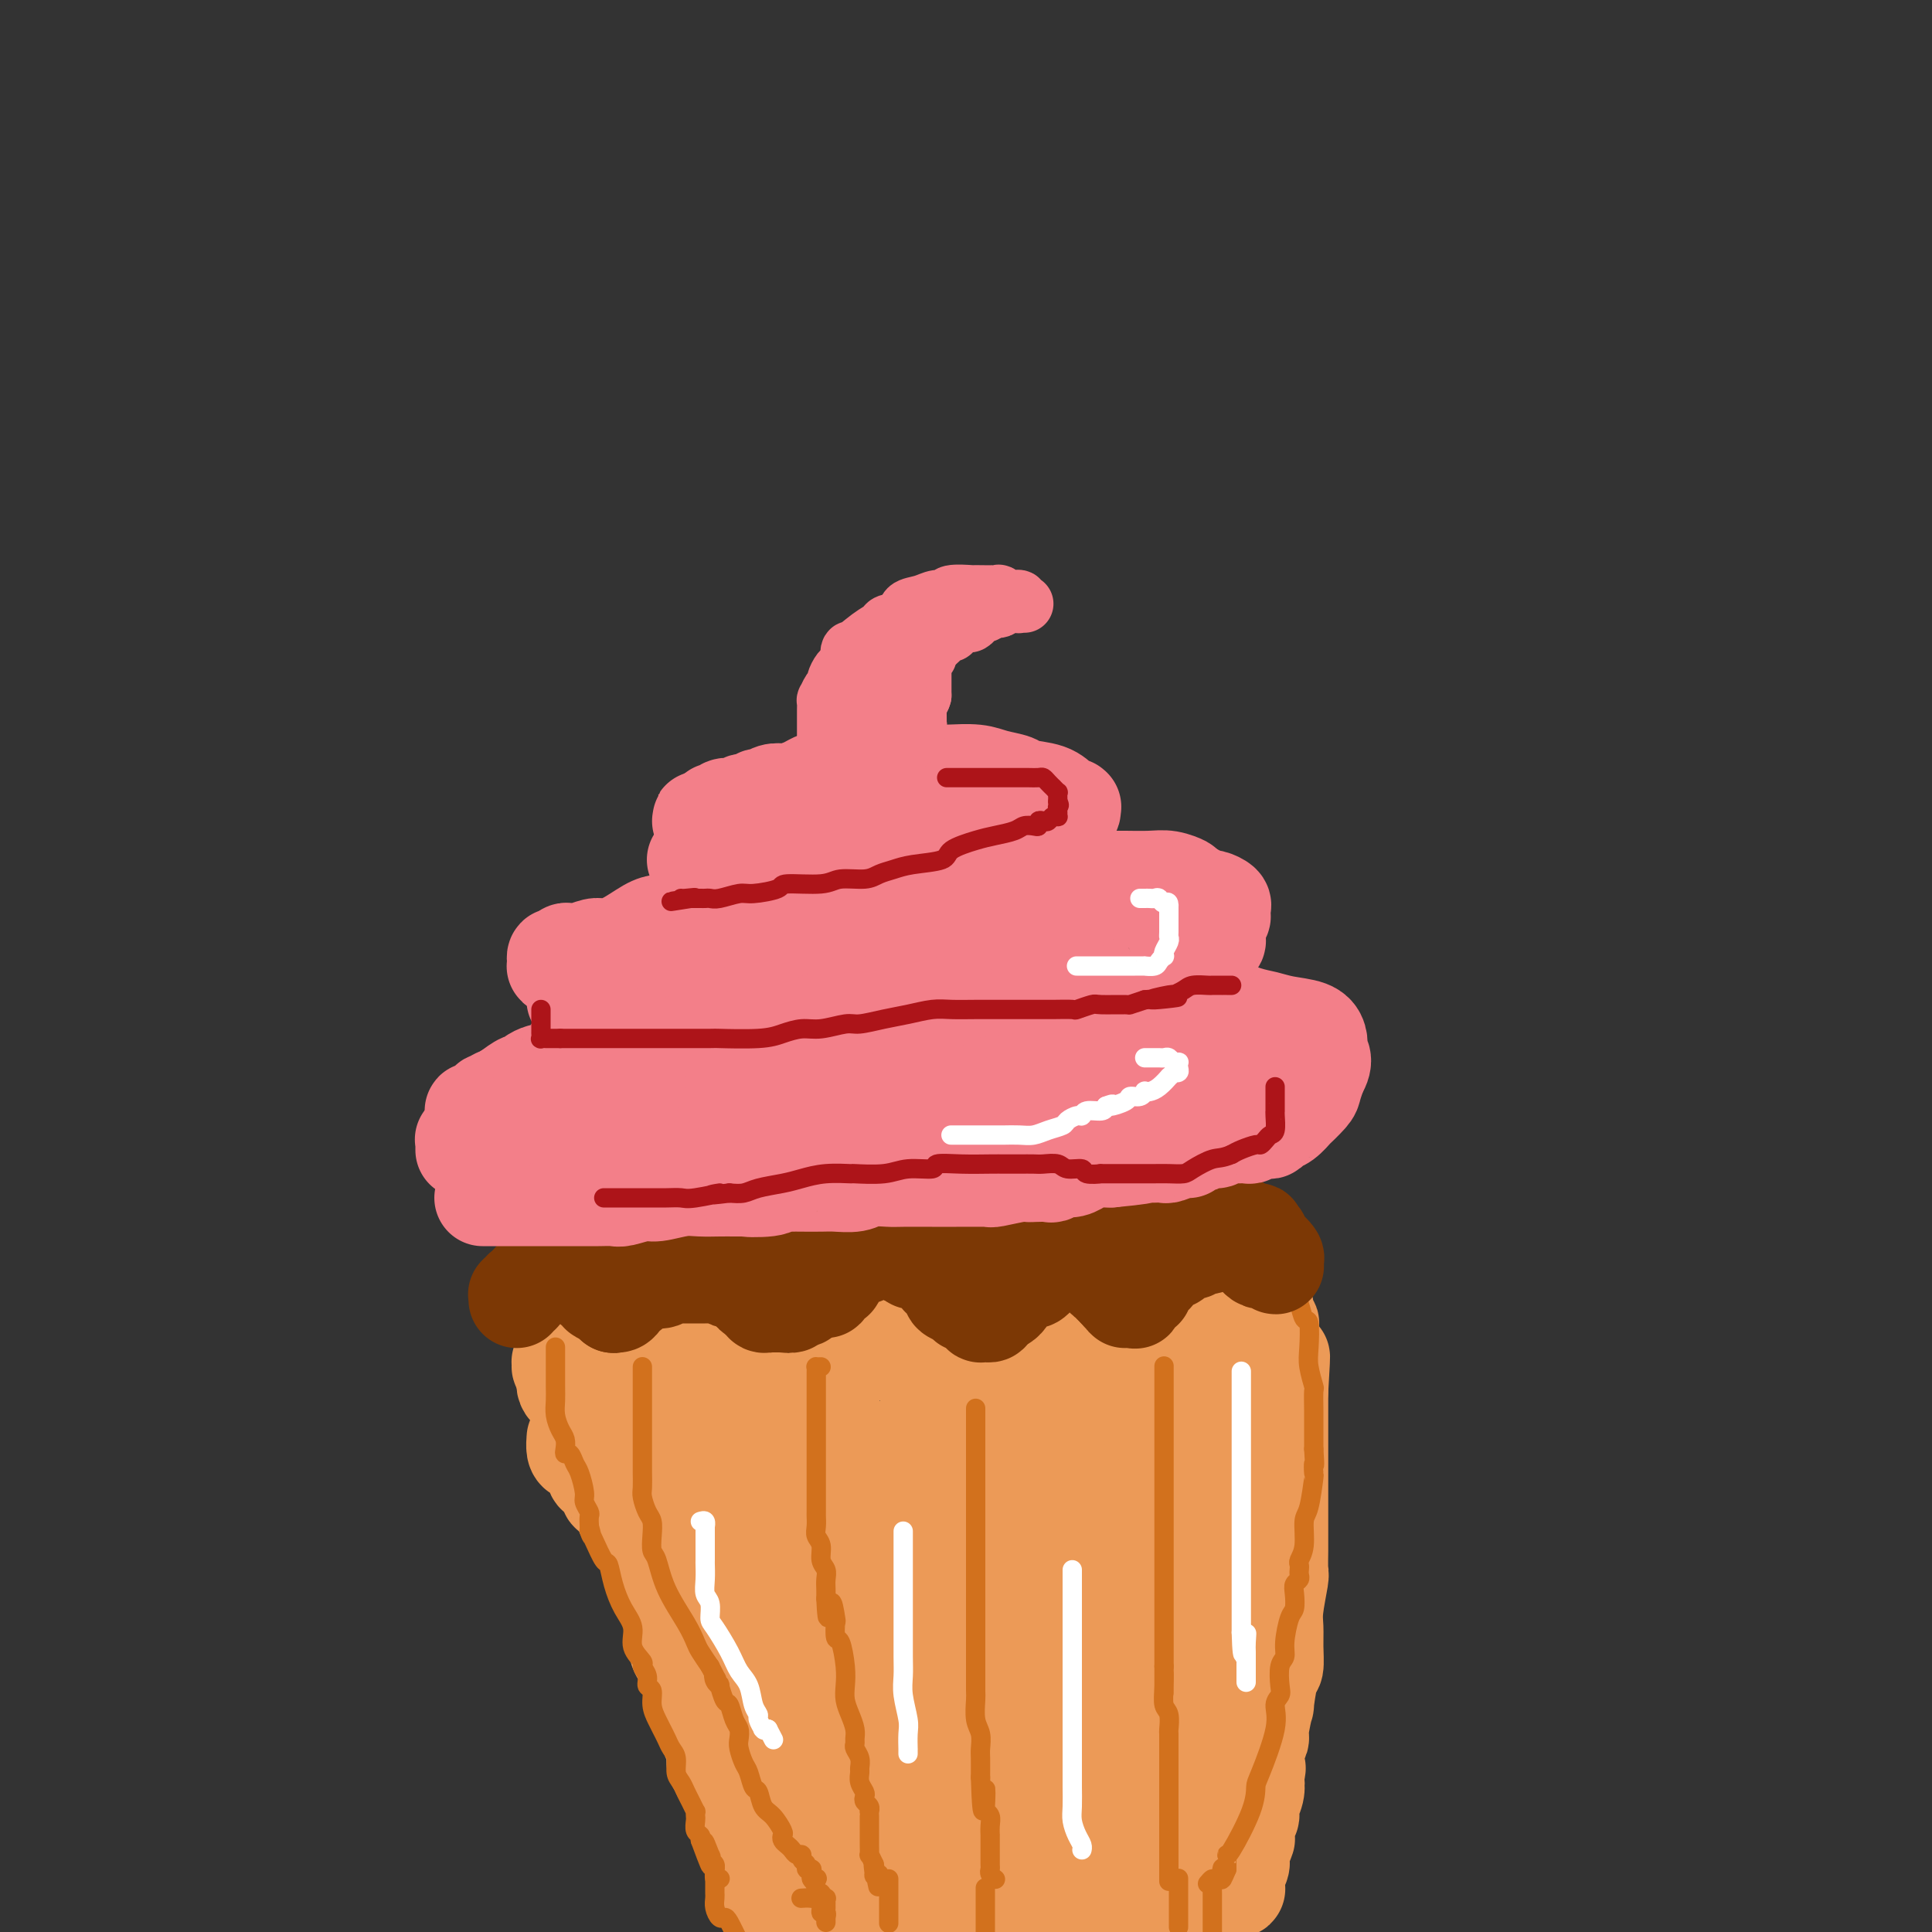 <svg viewBox='0 0 400 400' version='1.1' xmlns='http://www.w3.org/2000/svg' xmlns:xlink='http://www.w3.org/1999/xlink'><rect x="0" y="0" width="400" height="400" fill="#333333" stroke="none"/><g fill='none' stroke='rgb(236,154,87)' stroke-width='20' stroke-linecap='round' stroke-linejoin='round'><path d='M119,298c0.016,-0.198 0.032,-0.396 0,0c-0.032,0.396 -0.112,1.385 0,2c0.112,0.615 0.416,0.856 1,1c0.584,0.144 1.447,0.191 2,1c0.553,0.809 0.796,2.380 1,3c0.204,0.620 0.369,0.288 1,1c0.631,0.712 1.727,2.467 2,3c0.273,0.533 -0.277,-0.157 0,0c0.277,0.157 1.383,1.163 2,2c0.617,0.837 0.746,1.507 1,2c0.254,0.493 0.632,0.809 1,1c0.368,0.191 0.726,0.258 1,1c0.274,0.742 0.465,2.158 1,3c0.535,0.842 1.413,1.111 2,2c0.587,0.889 0.882,2.397 1,3c0.118,0.603 0.059,0.302 0,0'/><path d='M135,323c2.648,4.672 1.269,3.853 1,4c-0.269,0.147 0.571,1.260 1,2c0.429,0.740 0.447,1.107 1,2c0.553,0.893 1.640,2.313 2,4c0.360,1.687 -0.009,3.641 0,5c0.009,1.359 0.394,2.122 1,3c0.606,0.878 1.432,1.871 2,3c0.568,1.129 0.878,2.393 1,3c0.122,0.607 0.056,0.558 0,1c-0.056,0.442 -0.102,1.377 0,2c0.102,0.623 0.352,0.934 1,2c0.648,1.066 1.695,2.888 2,4c0.305,1.112 -0.130,1.515 0,2c0.130,0.485 0.826,1.054 1,2c0.174,0.946 -0.175,2.270 0,3c0.175,0.730 0.874,0.868 1,1c0.126,0.132 -0.320,0.259 0,1c0.320,0.741 1.405,2.095 2,3c0.595,0.905 0.698,1.359 1,2c0.302,0.641 0.802,1.469 1,2c0.198,0.531 0.094,0.766 0,1c-0.094,0.234 -0.179,0.466 0,1c0.179,0.534 0.623,1.368 1,2c0.377,0.632 0.689,1.061 1,2c0.311,0.939 0.621,2.387 1,3c0.379,0.613 0.825,0.391 1,1c0.175,0.609 0.078,2.050 0,3c-0.078,0.950 -0.136,1.410 0,2c0.136,0.590 0.468,1.312 1,2c0.532,0.688 1.266,1.344 2,2'/><path d='M160,393c4.059,11.190 1.707,4.164 1,2c-0.707,-2.164 0.233,0.533 1,2c0.767,1.467 1.362,1.705 2,2c0.638,0.295 1.319,0.648 2,1'/><path d='M243,398c-0.293,0.069 -0.586,0.138 0,0c0.586,-0.138 2.053,-0.482 3,-1c0.947,-0.518 1.376,-1.210 2,-2c0.624,-0.790 1.442,-1.679 2,-2c0.558,-0.321 0.856,-0.076 1,0c0.144,0.076 0.134,-0.018 0,0c-0.134,0.018 -0.391,0.149 0,0c0.391,-0.149 1.429,-0.576 2,-1c0.571,-0.424 0.675,-0.845 1,-1c0.325,-0.155 0.872,-0.045 1,0c0.128,0.045 -0.162,0.026 0,0c0.162,-0.026 0.775,-0.059 1,0c0.225,0.059 0.060,0.209 0,0c-0.060,-0.209 -0.017,-0.776 0,-1c0.017,-0.224 0.009,-0.105 0,0c-0.009,0.105 -0.017,0.195 0,0c0.017,-0.195 0.061,-0.676 0,-1c-0.061,-0.324 -0.226,-0.490 0,-1c0.226,-0.510 0.844,-1.363 1,-2c0.156,-0.637 -0.150,-1.059 0,-2c0.150,-0.941 0.757,-2.401 1,-3c0.243,-0.599 0.121,-0.337 0,-1c-0.121,-0.663 -0.242,-2.249 0,-3c0.242,-0.751 0.848,-0.665 1,-1c0.152,-0.335 -0.152,-1.090 0,-2c0.152,-0.910 0.758,-1.974 1,-3c0.242,-1.026 0.121,-2.013 0,-3'/><path d='M260,368c0.636,-3.588 0.227,-1.059 0,-1c-0.227,0.059 -0.272,-2.353 0,-4c0.272,-1.647 0.860,-2.529 1,-3c0.140,-0.471 -0.169,-0.529 0,-2c0.169,-1.471 0.816,-4.353 1,-5c0.184,-0.647 -0.094,0.942 0,0c0.094,-0.942 0.560,-4.416 1,-6c0.440,-1.584 0.854,-1.279 1,-2c0.146,-0.721 0.025,-2.466 0,-4c-0.025,-1.534 0.046,-2.855 0,-4c-0.046,-1.145 -0.208,-2.114 0,-4c0.208,-1.886 0.788,-4.687 1,-6c0.212,-1.313 0.057,-1.136 0,-2c-0.057,-0.864 -0.015,-2.769 0,-4c0.015,-1.231 0.004,-1.788 0,-3c-0.004,-1.212 -0.001,-3.079 0,-4c0.001,-0.921 0.000,-0.894 0,-1c-0.000,-0.106 -0.000,-0.343 0,-1c0.000,-0.657 0.000,-1.733 0,-3c-0.000,-1.267 -0.000,-2.724 0,-4c0.000,-1.276 0.000,-2.373 0,-3c-0.000,-0.627 -0.000,-0.786 0,-1c0.000,-0.214 0.000,-0.482 0,-1c-0.000,-0.518 -0.000,-1.286 0,-2c0.000,-0.714 0.000,-1.375 0,-2c-0.000,-0.625 -0.000,-1.214 0,-2c0.000,-0.786 0.000,-1.769 0,-2c-0.000,-0.231 -0.000,0.288 0,0c0.000,-0.288 0.000,-1.385 0,-2c-0.000,-0.615 -0.000,-0.747 0,-1c0.000,-0.253 0.000,-0.626 0,-1'/><path d='M265,288c0.758,-12.809 0.151,-4.831 0,-2c-0.151,2.831 0.152,0.515 0,-1c-0.152,-1.515 -0.759,-2.228 -1,-3c-0.241,-0.772 -0.116,-1.604 0,-2c0.116,-0.396 0.224,-0.358 0,-1c-0.224,-0.642 -0.778,-1.965 -1,-3c-0.222,-1.035 -0.111,-1.784 0,-2c0.111,-0.216 0.222,0.100 0,0c-0.222,-0.100 -0.778,-0.615 -1,-1c-0.222,-0.385 -0.111,-0.639 0,-1c0.111,-0.361 0.222,-0.829 0,-1c-0.222,-0.171 -0.778,-0.046 -1,0c-0.222,0.046 -0.112,0.013 0,0c0.112,-0.013 0.226,-0.007 0,0c-0.226,0.007 -0.792,0.016 -1,0c-0.208,-0.016 -0.058,-0.057 0,0c0.058,0.057 0.026,0.211 0,0c-0.026,-0.211 -0.045,-0.789 0,-1c0.045,-0.211 0.152,-0.057 0,0c-0.152,0.057 -0.565,0.015 -1,0c-0.435,-0.015 -0.891,-0.005 -1,0c-0.109,0.005 0.130,0.005 0,0c-0.130,-0.005 -0.629,-0.013 -1,0c-0.371,0.013 -0.613,0.048 -1,0c-0.387,-0.048 -0.919,-0.179 -1,0c-0.081,0.179 0.288,0.667 0,1c-0.288,0.333 -1.232,0.512 -2,1c-0.768,0.488 -1.361,1.285 -2,2c-0.639,0.715 -1.326,1.346 -2,2c-0.674,0.654 -1.335,1.330 -2,2c-0.665,0.670 -1.332,1.335 -2,2'/><path d='M245,280c-1.869,1.626 -2.542,1.689 -3,2c-0.458,0.311 -0.700,0.868 -1,1c-0.300,0.132 -0.657,-0.161 -1,0c-0.343,0.161 -0.672,0.775 -1,1c-0.328,0.225 -0.654,0.060 -1,0c-0.346,-0.060 -0.712,-0.016 -1,0c-0.288,0.016 -0.500,0.004 -1,0c-0.500,-0.004 -1.290,-0.001 -2,0c-0.710,0.001 -1.342,0.001 -2,0c-0.658,-0.001 -1.343,-0.004 -2,0c-0.657,0.004 -1.285,0.016 -2,0c-0.715,-0.016 -1.516,-0.059 -2,0c-0.484,0.059 -0.650,0.221 -1,0c-0.350,-0.221 -0.885,-0.826 -1,-1c-0.115,-0.174 0.190,0.084 0,0c-0.190,-0.084 -0.873,-0.509 -1,-1c-0.127,-0.491 0.304,-1.050 0,-2c-0.304,-0.950 -1.343,-2.293 -2,-3c-0.657,-0.707 -0.932,-0.778 -1,-1c-0.068,-0.222 0.073,-0.595 0,-1c-0.073,-0.405 -0.358,-0.841 -1,-1c-0.642,-0.159 -1.640,-0.042 -2,0c-0.360,0.042 -0.081,0.010 0,0c0.081,-0.010 -0.035,0.002 0,0c0.035,-0.002 0.221,-0.019 0,0c-0.221,0.019 -0.851,0.074 -1,0c-0.149,-0.074 0.181,-0.277 0,0c-0.181,0.277 -0.873,1.033 -1,2c-0.127,0.967 0.312,2.145 0,3c-0.312,0.855 -1.375,1.387 -2,2c-0.625,0.613 -0.813,1.306 -1,2'/><path d='M212,283c-0.983,1.980 -1.442,2.429 -2,3c-0.558,0.571 -1.215,1.263 -2,2c-0.785,0.737 -1.698,1.518 -2,2c-0.302,0.482 0.007,0.665 0,1c-0.007,0.335 -0.330,0.822 -1,1c-0.670,0.178 -1.688,0.048 -2,0c-0.312,-0.048 0.081,-0.012 0,0c-0.081,0.012 -0.638,0.000 -1,0c-0.362,-0.000 -0.529,0.011 -1,0c-0.471,-0.011 -1.244,-0.043 -2,0c-0.756,0.043 -1.494,0.161 -2,0c-0.506,-0.161 -0.779,-0.602 -1,-1c-0.221,-0.398 -0.388,-0.754 -1,-1c-0.612,-0.246 -1.669,-0.384 -2,-1c-0.331,-0.616 0.062,-1.712 0,-2c-0.062,-0.288 -0.580,0.232 -1,0c-0.420,-0.232 -0.743,-1.217 -1,-2c-0.257,-0.783 -0.450,-1.365 -1,-2c-0.550,-0.635 -1.458,-1.323 -2,-2c-0.542,-0.677 -0.720,-1.344 -1,-2c-0.280,-0.656 -0.663,-1.300 -1,-2c-0.337,-0.700 -0.629,-1.455 -1,-2c-0.371,-0.545 -0.820,-0.879 -1,-1c-0.180,-0.121 -0.089,-0.027 0,0c0.089,0.027 0.177,-0.012 0,0c-0.177,0.012 -0.617,0.076 -1,0c-0.383,-0.076 -0.708,-0.291 -1,0c-0.292,0.291 -0.553,1.088 -1,2c-0.447,0.912 -1.082,1.938 -2,3c-0.918,1.062 -2.119,2.161 -3,3c-0.881,0.839 -1.440,1.420 -2,2'/><path d='M174,284c-2.200,2.178 -2.699,2.622 -3,3c-0.301,0.378 -0.405,0.690 -1,1c-0.595,0.310 -1.680,0.619 -2,1c-0.320,0.381 0.125,0.834 0,1c-0.125,0.166 -0.820,0.044 -1,0c-0.180,-0.044 0.154,-0.011 0,0c-0.154,0.011 -0.796,-0.000 -1,0c-0.204,0.000 0.031,0.011 0,0c-0.031,-0.011 -0.329,-0.045 -1,0c-0.671,0.045 -1.717,0.168 -3,0c-1.283,-0.168 -2.803,-0.626 -4,-1c-1.197,-0.374 -2.071,-0.665 -3,-1c-0.929,-0.335 -1.913,-0.716 -3,-1c-1.087,-0.284 -2.277,-0.472 -3,-1c-0.723,-0.528 -0.978,-1.394 -1,-2c-0.022,-0.606 0.190,-0.950 0,-1c-0.190,-0.050 -0.782,0.194 -1,0c-0.218,-0.194 -0.063,-0.827 0,-1c0.063,-0.173 0.033,0.112 0,0c-0.033,-0.112 -0.069,-0.621 0,-1c0.069,-0.379 0.243,-0.627 0,-1c-0.243,-0.373 -0.902,-0.871 -1,-1c-0.098,-0.129 0.366,0.109 0,0c-0.366,-0.109 -1.561,-0.567 -2,-1c-0.439,-0.433 -0.121,-0.841 0,-1c0.121,-0.159 0.046,-0.070 0,0c-0.046,0.070 -0.064,0.122 0,0c0.064,-0.122 0.210,-0.417 0,0c-0.210,0.417 -0.774,1.548 -1,2c-0.226,0.452 -0.113,0.226 0,0'/><path d='M143,279c-1.091,-0.925 -0.820,0.262 -1,1c-0.180,0.738 -0.812,1.028 -1,1c-0.188,-0.028 0.068,-0.374 0,0c-0.068,0.374 -0.459,1.469 -1,2c-0.541,0.531 -1.230,0.500 -2,1c-0.770,0.500 -1.621,1.531 -2,2c-0.379,0.469 -0.286,0.374 -1,1c-0.714,0.626 -2.234,1.972 -3,3c-0.766,1.028 -0.779,1.740 -1,2c-0.221,0.260 -0.651,0.070 -1,0c-0.349,-0.070 -0.615,-0.019 -1,0c-0.385,0.019 -0.887,0.005 -1,0c-0.113,-0.005 0.162,-0.001 0,0c-0.162,0.001 -0.761,-0.003 -1,0c-0.239,0.003 -0.117,0.011 0,0c0.117,-0.011 0.228,-0.041 0,0c-0.228,0.041 -0.796,0.155 -1,0c-0.204,-0.155 -0.045,-0.577 0,-1c0.045,-0.423 -0.025,-0.845 0,-1c0.025,-0.155 0.146,-0.041 0,0c-0.146,0.041 -0.560,0.011 -1,0c-0.440,-0.011 -0.906,-0.003 -1,0c-0.094,0.003 0.185,0.001 0,0c-0.185,-0.001 -0.834,-0.000 -1,0c-0.166,0.000 0.152,0.000 0,0c-0.152,-0.000 -0.772,-0.000 -1,0c-0.228,0.000 -0.064,0.000 0,0c0.064,-0.000 0.027,-0.000 0,0c-0.027,0.000 -0.046,0.000 0,0c0.046,-0.000 0.156,-0.000 0,0c-0.156,0.000 -0.578,0.000 -1,0'/><path d='M121,290c-1.332,-0.310 -0.161,-0.084 0,0c0.161,0.084 -0.686,0.027 -1,0c-0.314,-0.027 -0.094,-0.022 0,0c0.094,0.022 0.063,0.062 0,0c-0.063,-0.062 -0.160,-0.225 0,0c0.160,0.225 0.575,0.836 1,1c0.425,0.164 0.861,-0.121 1,0c0.139,0.121 -0.018,0.648 0,1c0.018,0.352 0.211,0.529 0,0c-0.211,-0.529 -0.826,-1.766 -1,-2c-0.174,-0.234 0.094,0.533 0,0c-0.094,-0.533 -0.551,-2.367 -1,-3c-0.449,-0.633 -0.891,-0.065 -1,0c-0.109,0.065 0.114,-0.374 0,-1c-0.114,-0.626 -0.565,-1.440 -1,-2c-0.435,-0.560 -0.852,-0.868 -1,-1c-0.148,-0.132 -0.026,-0.089 0,0c0.026,0.089 -0.046,0.224 0,0c0.046,-0.224 0.208,-0.808 0,-1c-0.208,-0.192 -0.785,0.006 -1,0c-0.215,-0.006 -0.068,-0.218 0,0c0.068,0.218 0.057,0.866 0,1c-0.057,0.134 -0.159,-0.248 0,0c0.159,0.248 0.580,1.124 1,2'/><path d='M117,285c0.167,0.647 0.083,0.766 0,1c-0.083,0.234 -0.167,0.584 0,1c0.167,0.416 0.585,0.899 1,1c0.415,0.101 0.829,-0.181 1,0c0.171,0.181 0.101,0.823 0,1c-0.101,0.177 -0.234,-0.111 0,0c0.234,0.111 0.833,0.620 1,1c0.167,0.380 -0.098,0.630 0,1c0.098,0.370 0.559,0.860 1,1c0.441,0.140 0.861,-0.070 1,0c0.139,0.070 -0.004,0.420 0,1c0.004,0.580 0.156,1.391 1,2c0.844,0.609 2.380,1.016 3,2c0.620,0.984 0.324,2.546 1,4c0.676,1.454 2.324,2.802 3,4c0.676,1.198 0.380,2.248 1,4c0.620,1.752 2.156,4.206 3,6c0.844,1.794 0.997,2.928 2,5c1.003,2.072 2.856,5.081 4,7c1.144,1.919 1.580,2.749 2,4c0.420,1.251 0.823,2.924 2,5c1.177,2.076 3.128,4.554 4,6c0.872,1.446 0.667,1.859 1,2c0.333,0.141 1.205,0.009 2,1c0.795,0.991 1.512,3.106 2,4c0.488,0.894 0.747,0.566 1,1c0.253,0.434 0.502,1.630 1,3c0.498,1.370 1.247,2.914 2,5c0.753,2.086 1.510,4.716 2,6c0.490,1.284 0.711,1.224 1,2c0.289,0.776 0.644,2.388 1,4'/><path d='M161,370c1.806,4.613 1.321,3.646 2,4c0.679,0.354 2.521,2.028 3,3c0.479,0.972 -0.404,1.241 0,2c0.404,0.759 2.094,2.010 3,3c0.906,0.990 1.026,1.721 1,2c-0.026,0.279 -0.200,0.106 0,0c0.200,-0.106 0.773,-0.146 1,0c0.227,0.146 0.107,0.480 0,1c-0.107,0.520 -0.200,1.228 0,2c0.200,0.772 0.695,1.608 1,2c0.305,0.392 0.421,0.339 1,1c0.579,0.661 1.622,2.037 2,3c0.378,0.963 0.090,1.512 0,2c-0.090,0.488 0.017,0.913 0,1c-0.017,0.087 -0.156,-0.165 0,0c0.156,0.165 0.609,0.745 1,1c0.391,0.255 0.721,0.184 1,0c0.279,-0.184 0.508,-0.481 1,0c0.492,0.481 1.246,1.741 2,3'/><path d='M212,399c-0.209,-0.030 -0.417,-0.061 0,0c0.417,0.061 1.460,0.212 2,0c0.540,-0.212 0.579,-0.788 1,-1c0.421,-0.212 1.226,-0.061 2,0c0.774,0.061 1.517,0.030 2,0c0.483,-0.030 0.706,-0.061 1,0c0.294,0.061 0.658,0.212 1,0c0.342,-0.212 0.660,-0.788 1,-1c0.340,-0.212 0.701,-0.060 1,0c0.299,0.060 0.537,0.026 1,0c0.463,-0.026 1.153,-0.045 2,0c0.847,0.045 1.852,0.156 2,0c0.148,-0.156 -0.561,-0.577 0,-1c0.561,-0.423 2.391,-0.849 3,-1c0.609,-0.151 -0.003,-0.027 0,0c0.003,0.027 0.619,-0.044 1,0c0.381,0.044 0.526,0.204 1,0c0.474,-0.204 1.279,-0.773 2,-1c0.721,-0.227 1.360,-0.113 2,0c0.640,0.113 1.282,0.227 2,0c0.718,-0.227 1.513,-0.793 2,-1c0.487,-0.207 0.666,-0.056 1,0c0.334,0.056 0.821,0.017 1,0c0.179,-0.017 0.049,-0.010 0,0c-0.049,0.010 -0.017,0.025 0,0c0.017,-0.025 0.019,-0.088 0,0c-0.019,0.088 -0.060,0.327 0,0c0.060,-0.327 0.222,-1.222 0,-2c-0.222,-0.778 -0.829,-1.440 -1,-2c-0.171,-0.560 0.094,-1.017 0,-2c-0.094,-0.983 -0.547,-2.491 -1,-4'/><path d='M241,383c-0.381,-2.073 -0.834,-2.256 -1,-3c-0.166,-0.744 -0.044,-2.048 0,-3c0.044,-0.952 0.012,-1.552 0,-2c-0.012,-0.448 -0.003,-0.745 0,-1c0.003,-0.255 0.001,-0.468 0,-2c-0.001,-1.532 -0.000,-4.384 0,-7c0.000,-2.616 -0.000,-4.998 0,-7c0.000,-2.002 0.000,-3.625 0,-4c-0.000,-0.375 -0.001,0.499 0,-1c0.001,-1.499 0.003,-5.371 0,-7c-0.003,-1.629 -0.012,-1.015 0,-2c0.012,-0.985 0.045,-3.569 0,-5c-0.045,-1.431 -0.167,-1.711 0,-3c0.167,-1.289 0.622,-3.589 1,-5c0.378,-1.411 0.680,-1.934 1,-3c0.320,-1.066 0.659,-2.675 1,-4c0.341,-1.325 0.684,-2.368 1,-4c0.316,-1.632 0.607,-3.855 1,-6c0.393,-2.145 0.890,-4.214 1,-6c0.110,-1.786 -0.166,-3.290 0,-5c0.166,-1.710 0.776,-3.625 1,-5c0.224,-1.375 0.064,-2.209 0,-3c-0.064,-0.791 -0.032,-1.539 0,-2c0.032,-0.461 0.065,-0.634 0,-1c-0.065,-0.366 -0.228,-0.925 0,-1c0.228,-0.075 0.846,0.333 1,0c0.154,-0.333 -0.154,-1.409 0,-2c0.154,-0.591 0.772,-0.698 1,-1c0.228,-0.302 0.065,-0.801 0,-1c-0.065,-0.199 -0.033,-0.100 0,0'/><path d='M249,287c1.620,-7.531 1.170,-1.857 1,0c-0.170,1.857 -0.060,-0.103 0,0c0.060,0.103 0.069,2.268 0,3c-0.069,0.732 -0.215,0.030 0,1c0.215,0.970 0.790,3.612 1,6c0.210,2.388 0.056,4.520 0,6c-0.056,1.480 -0.015,2.306 0,4c0.015,1.694 0.004,4.257 0,6c-0.004,1.743 -0.001,2.667 0,4c0.001,1.333 0.000,3.077 0,5c-0.000,1.923 -0.000,4.026 0,6c0.000,1.974 0.001,3.820 0,5c-0.001,1.180 -0.004,1.694 0,3c0.004,1.306 0.013,3.406 0,5c-0.013,1.594 -0.049,2.684 0,4c0.049,1.316 0.182,2.859 0,4c-0.182,1.141 -0.679,1.882 -1,3c-0.321,1.118 -0.467,2.614 -1,4c-0.533,1.386 -1.453,2.661 -2,4c-0.547,1.339 -0.721,2.741 -1,4c-0.279,1.259 -0.663,2.375 -1,3c-0.337,0.625 -0.626,0.759 -1,1c-0.374,0.241 -0.832,0.590 -1,1c-0.168,0.410 -0.045,0.879 0,1c0.045,0.121 0.013,-0.108 0,-1c-0.013,-0.892 -0.006,-2.446 0,-4'/><path d='M243,365c0.243,-1.827 0.850,-4.393 1,-7c0.150,-2.607 -0.156,-5.254 0,-8c0.156,-2.746 0.775,-5.592 1,-8c0.225,-2.408 0.057,-4.377 0,-6c-0.057,-1.623 -0.004,-2.899 0,-5c0.004,-2.101 -0.040,-5.028 0,-7c0.040,-1.972 0.166,-2.991 0,-4c-0.166,-1.009 -0.622,-2.008 -1,-3c-0.378,-0.992 -0.678,-1.976 -1,-3c-0.322,-1.024 -0.665,-2.086 -1,-3c-0.335,-0.914 -0.663,-1.679 -1,-2c-0.337,-0.321 -0.682,-0.200 -1,-1c-0.318,-0.800 -0.607,-2.523 -1,-3c-0.393,-0.477 -0.889,0.291 -1,0c-0.111,-0.291 0.163,-1.641 0,-2c-0.163,-0.359 -0.761,0.271 -1,0c-0.239,-0.271 -0.117,-1.445 0,-2c0.117,-0.555 0.228,-0.492 0,-1c-0.228,-0.508 -0.796,-1.586 -1,-2c-0.204,-0.414 -0.044,-0.163 0,0c0.044,0.163 -0.027,0.240 0,0c0.027,-0.240 0.151,-0.796 0,-1c-0.151,-0.204 -0.576,-0.055 -1,0c-0.424,0.055 -0.847,0.015 -1,0c-0.153,-0.015 -0.036,-0.004 0,0c0.036,0.004 -0.010,0.001 -1,0c-0.990,-0.001 -2.923,-0.000 -4,0c-1.077,0.000 -1.299,0.000 -2,0c-0.701,-0.000 -1.881,-0.000 -3,0c-1.119,0.000 -2.177,0.000 -3,0c-0.823,-0.000 -1.412,-0.000 -2,0'/><path d='M219,297c-3.273,0.065 -2.957,0.228 -3,0c-0.043,-0.228 -0.445,-0.846 -1,-1c-0.555,-0.154 -1.262,0.155 -2,0c-0.738,-0.155 -1.508,-0.775 -2,-1c-0.492,-0.225 -0.706,-0.056 -1,0c-0.294,0.056 -0.667,0.000 -1,0c-0.333,-0.000 -0.625,0.055 -1,0c-0.375,-0.055 -0.833,-0.222 -1,0c-0.167,0.222 -0.044,0.833 0,1c0.044,0.167 0.008,-0.109 0,0c-0.008,0.109 0.011,0.604 0,1c-0.011,0.396 -0.052,0.695 0,1c0.052,0.305 0.198,0.618 0,1c-0.198,0.382 -0.740,0.834 -1,1c-0.260,0.166 -0.237,0.046 -1,0c-0.763,-0.046 -2.311,-0.016 -4,0c-1.689,0.016 -3.520,0.019 -6,0c-2.480,-0.019 -5.609,-0.061 -8,0c-2.391,0.061 -4.045,0.224 -6,0c-1.955,-0.224 -4.212,-0.834 -6,-1c-1.788,-0.166 -3.105,0.114 -4,0c-0.895,-0.114 -1.366,-0.621 -2,-1c-0.634,-0.379 -1.430,-0.630 -2,-1c-0.570,-0.370 -0.912,-0.859 -1,-1c-0.088,-0.141 0.079,0.067 0,0c-0.079,-0.067 -0.402,-0.410 -1,-1c-0.598,-0.590 -1.469,-1.426 -2,-2c-0.531,-0.574 -0.720,-0.885 -1,-1c-0.280,-0.115 -0.651,-0.033 -1,0c-0.349,0.033 -0.674,0.016 -1,0'/><path d='M160,292c-1.867,-1.310 -1.035,-1.084 -1,-1c0.035,0.084 -0.726,0.027 -1,0c-0.274,-0.027 -0.062,-0.023 0,0c0.062,0.023 -0.028,0.066 -1,0c-0.972,-0.066 -2.827,-0.239 -4,0c-1.173,0.239 -1.664,0.891 -2,1c-0.336,0.109 -0.518,-0.326 -2,0c-1.482,0.326 -4.264,1.411 -6,2c-1.736,0.589 -2.427,0.680 -3,1c-0.573,0.320 -1.029,0.870 -2,1c-0.971,0.130 -2.457,-0.158 -3,0c-0.543,0.158 -0.143,0.762 0,1c0.143,0.238 0.027,0.109 0,0c-0.027,-0.109 0.033,-0.200 0,0c-0.033,0.200 -0.160,0.689 0,1c0.160,0.311 0.608,0.444 1,1c0.392,0.556 0.729,1.536 1,2c0.271,0.464 0.477,0.412 1,1c0.523,0.588 1.364,1.818 2,3c0.636,1.182 1.068,2.318 2,4c0.932,1.682 2.366,3.909 3,5c0.634,1.091 0.470,1.044 2,4c1.530,2.956 4.754,8.913 7,13c2.246,4.087 3.513,6.303 5,9c1.487,2.697 3.195,5.875 5,9c1.805,3.125 3.706,6.198 5,9c1.294,2.802 1.982,5.334 3,7c1.018,1.666 2.366,2.467 3,4c0.634,1.533 0.555,3.797 1,5c0.445,1.203 1.413,1.344 2,2c0.587,0.656 0.794,1.828 1,3'/><path d='M179,379c6.965,12.959 2.378,3.856 1,1c-1.378,-2.856 0.453,0.534 1,2c0.547,1.466 -0.189,1.010 0,1c0.189,-0.010 1.304,0.428 2,1c0.696,0.572 0.974,1.278 1,2c0.026,0.722 -0.199,1.459 0,2c0.199,0.541 0.823,0.885 1,1c0.177,0.115 -0.093,-0.001 0,0c0.093,0.001 0.548,0.118 1,1c0.452,0.882 0.900,2.528 1,3c0.100,0.472 -0.147,-0.230 0,0c0.147,0.230 0.689,1.390 1,2c0.311,0.610 0.393,0.669 1,1c0.607,0.331 1.740,0.935 3,1c1.260,0.065 2.646,-0.410 4,0c1.354,0.410 2.677,1.705 4,3'/><path d='M228,397c-0.132,0.057 -0.264,0.114 0,0c0.264,-0.114 0.925,-0.399 2,-1c1.075,-0.601 2.564,-1.517 3,-2c0.436,-0.483 -0.181,-0.532 0,-1c0.181,-0.468 1.159,-1.356 2,-2c0.841,-0.644 1.546,-1.046 2,-2c0.454,-0.954 0.657,-2.461 1,-4c0.343,-1.539 0.825,-3.109 1,-5c0.175,-1.891 0.043,-4.104 0,-5c-0.043,-0.896 0.004,-0.477 0,-1c-0.004,-0.523 -0.057,-1.989 0,-3c0.057,-1.011 0.226,-1.566 0,-3c-0.226,-1.434 -0.845,-3.747 -1,-5c-0.155,-1.253 0.154,-1.447 0,-2c-0.154,-0.553 -0.772,-1.466 -1,-3c-0.228,-1.534 -0.065,-3.690 0,-5c0.065,-1.310 0.032,-1.776 0,-2c-0.032,-0.224 -0.064,-0.207 0,-2c0.064,-1.793 0.223,-5.395 0,-8c-0.223,-2.605 -0.829,-4.214 -1,-6c-0.171,-1.786 0.094,-3.750 0,-5c-0.094,-1.250 -0.547,-1.787 -1,-3c-0.453,-1.213 -0.905,-3.103 -1,-4c-0.095,-0.897 0.168,-0.800 0,-1c-0.168,-0.200 -0.767,-0.698 -1,-1c-0.233,-0.302 -0.100,-0.409 0,-1c0.100,-0.591 0.168,-1.667 0,-2c-0.168,-0.333 -0.571,0.076 -1,0c-0.429,-0.076 -0.885,-0.636 -1,-1c-0.115,-0.364 0.110,-0.533 0,-1c-0.110,-0.467 -0.555,-1.234 -1,-2'/><path d='M230,314c-1.092,-2.349 -0.821,-0.223 -1,0c-0.179,0.223 -0.808,-1.457 -1,-2c-0.192,-0.543 0.053,0.051 0,0c-0.053,-0.051 -0.404,-0.746 -1,-1c-0.596,-0.254 -1.439,-0.068 -2,0c-0.561,0.068 -0.841,0.018 -2,0c-1.159,-0.018 -3.197,-0.004 -5,0c-1.803,0.004 -3.373,-0.001 -5,0c-1.627,0.001 -3.313,0.010 -6,0c-2.687,-0.010 -6.374,-0.039 -10,0c-3.626,0.039 -7.189,0.146 -9,0c-1.811,-0.146 -1.870,-0.544 -4,-1c-2.130,-0.456 -6.332,-0.969 -10,-2c-3.668,-1.031 -6.801,-2.581 -8,-3c-1.199,-0.419 -0.465,0.294 -1,0c-0.535,-0.294 -2.340,-1.595 -3,-2c-0.660,-0.405 -0.176,0.088 0,0c0.176,-0.088 0.045,-0.756 0,-1c-0.045,-0.244 -0.002,-0.065 0,0c0.002,0.065 -0.037,0.018 0,0c0.037,-0.018 0.151,-0.005 0,0c-0.151,0.005 -0.566,0.001 -1,0c-0.434,-0.001 -0.887,-0.000 -1,0c-0.113,0.000 0.114,0.000 0,0c-0.114,-0.000 -0.569,-0.000 -1,0c-0.431,0.000 -0.837,0.000 -1,0c-0.163,-0.000 -0.081,-0.000 0,0'/><path d='M158,302c-4.818,-0.981 -1.864,1.066 0,4c1.864,2.934 2.639,6.754 3,8c0.361,1.246 0.307,-0.084 1,4c0.693,4.084 2.134,13.582 3,18c0.866,4.418 1.157,3.757 2,6c0.843,2.243 2.237,7.389 3,10c0.763,2.611 0.894,2.687 3,5c2.106,2.313 6.188,6.862 8,9c1.812,2.138 1.354,1.866 3,3c1.646,1.134 5.394,3.673 9,6c3.606,2.327 7.069,4.441 9,6c1.931,1.559 2.329,2.563 3,3c0.671,0.437 1.615,0.306 3,1c1.385,0.694 3.211,2.214 4,3c0.789,0.786 0.540,0.837 1,1c0.460,0.163 1.630,0.436 2,1c0.370,0.564 -0.059,1.419 0,2c0.059,0.581 0.608,0.888 1,1c0.392,0.112 0.628,0.030 1,0c0.372,-0.030 0.881,-0.006 1,0c0.119,0.006 -0.152,-0.006 0,0c0.152,0.006 0.727,0.030 1,0c0.273,-0.030 0.244,-0.114 1,-1c0.756,-0.886 2.297,-2.574 3,-4c0.703,-1.426 0.566,-2.590 1,-4c0.434,-1.410 1.437,-3.067 2,-4c0.563,-0.933 0.687,-1.142 1,-2c0.313,-0.858 0.816,-2.364 1,-3c0.184,-0.636 0.050,-0.402 0,-1c-0.050,-0.598 -0.014,-2.028 0,-3c0.014,-0.972 0.007,-1.486 0,-2'/><path d='M228,369c0.777,-4.901 0.219,-7.652 0,-10c-0.219,-2.348 -0.100,-4.292 0,-6c0.100,-1.708 0.182,-3.180 0,-4c-0.182,-0.820 -0.626,-0.988 -1,-2c-0.374,-1.012 -0.678,-2.866 -1,-4c-0.322,-1.134 -0.664,-1.547 -1,-2c-0.336,-0.453 -0.668,-0.946 -1,-1c-0.332,-0.054 -0.663,0.332 -1,0c-0.337,-0.332 -0.679,-1.380 -1,-2c-0.321,-0.620 -0.622,-0.811 -1,-1c-0.378,-0.189 -0.833,-0.376 -1,-1c-0.167,-0.624 -0.048,-1.687 0,-2c0.048,-0.313 0.023,0.122 0,0c-0.023,-0.122 -0.044,-0.803 0,-1c0.044,-0.197 0.154,0.089 0,0c-0.154,-0.089 -0.571,-0.552 -1,-1c-0.429,-0.448 -0.872,-0.880 -1,-1c-0.128,-0.120 0.057,0.073 0,0c-0.057,-0.073 -0.355,-0.412 -1,-1c-0.645,-0.588 -1.637,-1.426 -2,-2c-0.363,-0.574 -0.097,-0.886 0,-1c0.097,-0.114 0.026,-0.031 0,0c-0.026,0.031 -0.007,0.008 0,0c0.007,-0.008 0.002,-0.002 0,0c-0.002,0.002 -0.001,0.001 0,0c0.001,-0.001 0.000,-0.000 0,0'/><path d='M215,327c-2.010,-3.399 -0.534,-0.896 0,0c0.534,0.896 0.128,0.184 0,0c-0.128,-0.184 0.022,0.160 0,0c-0.022,-0.160 -0.216,-0.825 0,-1c0.216,-0.175 0.843,0.139 1,0c0.157,-0.139 -0.155,-0.733 0,-1c0.155,-0.267 0.775,-0.209 1,0c0.225,0.209 0.053,0.567 0,1c-0.053,0.433 0.014,0.939 0,1c-0.014,0.061 -0.108,-0.323 0,0c0.108,0.323 0.417,1.354 0,4c-0.417,2.646 -1.562,6.908 -2,10c-0.438,3.092 -0.170,5.014 0,7c0.170,1.986 0.242,4.035 0,6c-0.242,1.965 -0.797,3.847 -1,5c-0.203,1.153 -0.054,1.576 0,2c0.054,0.424 0.013,0.850 0,1c-0.013,0.150 0.000,0.023 0,0c-0.000,-0.023 -0.014,0.056 0,0c0.014,-0.056 0.056,-0.248 0,0c-0.056,0.248 -0.211,0.934 0,1c0.211,0.066 0.789,-0.490 1,0c0.211,0.490 0.057,2.026 0,3c-0.057,0.974 -0.015,1.385 0,2c0.015,0.615 0.004,1.433 0,2c-0.004,0.567 -0.001,0.883 0,1c0.001,0.117 0.000,0.033 0,0c-0.000,-0.033 -0.000,-0.017 0,0'/><path d='M215,371c-0.337,7.092 -0.179,1.820 0,0c0.179,-1.820 0.379,-0.190 0,0c-0.379,0.190 -1.339,-1.061 -2,-2c-0.661,-0.939 -1.024,-1.566 -2,-3c-0.976,-1.434 -2.566,-3.676 -3,-5c-0.434,-1.324 0.286,-1.729 0,-3c-0.286,-1.271 -1.578,-3.409 -2,-5c-0.422,-1.591 0.028,-2.636 0,-4c-0.028,-1.364 -0.533,-3.045 -1,-4c-0.467,-0.955 -0.895,-1.182 -1,-2c-0.105,-0.818 0.113,-2.226 0,-3c-0.113,-0.774 -0.556,-0.914 -1,-2c-0.444,-1.086 -0.888,-3.118 -1,-5c-0.112,-1.882 0.110,-3.615 0,-5c-0.110,-1.385 -0.551,-2.424 -1,-3c-0.449,-0.576 -0.905,-0.690 -1,-1c-0.095,-0.310 0.172,-0.815 0,-1c-0.172,-0.185 -0.781,-0.050 -1,0c-0.219,0.050 -0.046,0.013 0,0c0.046,-0.013 -0.033,-0.004 0,0c0.033,0.004 0.179,0.001 0,0c-0.179,-0.001 -0.682,-0.000 -1,0c-0.318,0.000 -0.449,0.000 -1,0c-0.551,-0.000 -1.520,-0.000 -3,0c-1.480,0.000 -3.469,0.000 -5,0c-1.531,-0.000 -2.605,-0.000 -4,0c-1.395,0.000 -3.113,0.000 -4,0c-0.887,-0.000 -0.944,-0.000 -1,0'/><path d='M180,323c-3.420,-0.320 -1.469,-0.119 -1,0c0.469,0.119 -0.546,0.157 -1,0c-0.454,-0.157 -0.349,-0.508 0,0c0.349,0.508 0.943,1.875 1,2c0.057,0.125 -0.423,-0.993 1,2c1.423,2.993 4.747,10.096 8,15c3.253,4.904 6.434,7.608 9,10c2.566,2.392 4.516,4.473 7,7c2.484,2.527 5.503,5.500 7,7c1.497,1.500 1.473,1.526 2,2c0.527,0.474 1.605,1.395 2,2c0.395,0.605 0.106,0.895 0,1c-0.106,0.105 -0.028,0.024 0,0c0.028,-0.024 0.007,0.009 0,0c-0.007,-0.009 0.002,-0.061 0,0c-0.002,0.061 -0.013,0.236 0,0c0.013,-0.236 0.051,-0.883 0,-1c-0.051,-0.117 -0.191,0.295 0,0c0.191,-0.295 0.715,-1.297 0,-2c-0.715,-0.703 -2.667,-1.106 -4,-2c-1.333,-0.894 -2.046,-2.280 -3,-3c-0.954,-0.720 -2.148,-0.773 -3,-1c-0.852,-0.227 -1.362,-0.628 -2,-1c-0.638,-0.372 -1.402,-0.716 -2,-1c-0.598,-0.284 -1.028,-0.510 -2,-1c-0.972,-0.490 -2.486,-1.245 -4,-2'/><path d='M195,357c-3.303,-2.290 -1.561,-1.514 -2,-2c-0.439,-0.486 -3.060,-2.235 -4,-3c-0.940,-0.765 -0.199,-0.545 -1,-1c-0.801,-0.455 -3.143,-1.586 -4,-2c-0.857,-0.414 -0.230,-0.111 0,0c0.230,0.111 0.062,0.030 0,0c-0.062,-0.030 -0.016,-0.008 0,0c0.016,0.008 0.004,0.002 0,0c-0.004,-0.002 -0.001,-0.001 0,0c0.001,0.001 0.001,0.000 0,0'/><path d='M203,338c0.004,0.412 0.008,0.825 0,1c-0.008,0.175 -0.026,0.114 0,1c0.026,0.886 0.098,2.721 0,5c-0.098,2.279 -0.366,5.003 0,8c0.366,2.997 1.366,6.267 2,9c0.634,2.733 0.902,4.928 1,7c0.098,2.072 0.026,4.019 0,5c-0.026,0.981 -0.008,0.994 0,1c0.008,0.006 0.004,0.003 0,0'/></g>
<g fill='none' stroke='rgb(210,113,29)' stroke-width='4' stroke-linecap='round' stroke-linejoin='round'><path d='M115,279c0.000,-0.090 0.000,-0.179 0,0c-0.000,0.179 -0.000,0.627 0,1c0.000,0.373 0.000,0.672 0,1c-0.000,0.328 -0.000,0.685 0,1c0.000,0.315 0.000,0.587 0,1c-0.000,0.413 -0.001,0.967 0,1c0.001,0.033 0.003,-0.454 0,0c-0.003,0.454 -0.011,1.851 0,3c0.011,1.149 0.042,2.052 0,3c-0.042,0.948 -0.156,1.943 0,3c0.156,1.057 0.581,2.176 1,3c0.419,0.824 0.833,1.352 1,2c0.167,0.648 0.086,1.417 0,2c-0.086,0.583 -0.177,0.979 0,1c0.177,0.021 0.621,-0.332 1,0c0.379,0.332 0.694,1.350 1,2c0.306,0.650 0.604,0.933 1,2c0.396,1.067 0.891,2.919 1,4c0.109,1.081 -0.167,1.393 0,2c0.167,0.607 0.776,1.510 1,2c0.224,0.490 0.064,0.569 0,1c-0.064,0.431 -0.032,1.216 0,2'/><path d='M122,316c1.051,3.727 0.179,1.546 0,1c-0.179,-0.546 0.336,0.545 1,2c0.664,1.455 1.478,3.273 2,4c0.522,0.727 0.750,0.361 1,1c0.250,0.639 0.520,2.283 1,4c0.480,1.717 1.171,3.506 2,5c0.829,1.494 1.795,2.693 2,4c0.205,1.307 -0.353,2.721 0,4c0.353,1.279 1.615,2.421 2,3c0.385,0.579 -0.108,0.595 0,1c0.108,0.405 0.817,1.200 1,2c0.183,0.800 -0.158,1.604 0,2c0.158,0.396 0.816,0.385 1,1c0.184,0.615 -0.106,1.856 0,3c0.106,1.144 0.607,2.192 1,3c0.393,0.808 0.679,1.375 1,2c0.321,0.625 0.677,1.308 1,2c0.323,0.692 0.611,1.393 1,2c0.389,0.607 0.877,1.121 1,2c0.123,0.879 -0.121,2.124 0,3c0.121,0.876 0.607,1.383 1,2c0.393,0.617 0.694,1.346 1,2c0.306,0.654 0.618,1.235 1,2c0.382,0.765 0.833,1.714 1,2c0.167,0.286 0.048,-0.092 0,0c-0.048,0.092 -0.027,0.655 0,1c0.027,0.345 0.059,0.474 0,1c-0.059,0.526 -0.208,1.449 0,2c0.208,0.551 0.774,0.729 1,1c0.226,0.271 0.113,0.636 0,1'/><path d='M145,381c3.725,10.157 1.538,3.050 1,1c-0.538,-2.050 0.574,0.958 1,2c0.426,1.042 0.167,0.120 0,0c-0.167,-0.120 -0.242,0.564 0,1c0.242,0.436 0.801,0.625 1,1c0.199,0.375 0.039,0.938 0,1c-0.039,0.062 0.042,-0.376 0,0c-0.042,0.376 -0.207,1.565 0,2c0.207,0.435 0.787,0.117 1,0c0.213,-0.117 0.061,-0.033 0,0c-0.061,0.033 -0.030,0.017 0,0'/><path d='M265,265c0.016,0.006 0.032,0.013 0,0c-0.032,-0.013 -0.111,-0.045 0,0c0.111,0.045 0.412,0.165 1,1c0.588,0.835 1.464,2.383 2,3c0.536,0.617 0.731,0.302 1,1c0.269,0.698 0.612,2.408 1,3c0.388,0.592 0.822,0.064 1,1c0.178,0.936 0.100,3.334 0,5c-0.100,1.666 -0.223,2.598 0,4c0.223,1.402 0.792,3.272 1,4c0.208,0.728 0.056,0.314 0,1c-0.056,0.686 -0.015,2.473 0,4c0.015,1.527 0.004,2.796 0,4c-0.004,1.204 -0.001,2.344 0,3c0.001,0.656 0.001,0.828 0,1'/><path d='M272,300c0.313,4.727 0.094,3.046 0,3c-0.094,-0.046 -0.063,1.545 0,2c0.063,0.455 0.157,-0.225 0,1c-0.157,1.225 -0.564,4.356 -1,6c-0.436,1.644 -0.901,1.803 -1,3c-0.099,1.197 0.169,3.434 0,5c-0.169,1.566 -0.776,2.461 -1,3c-0.224,0.539 -0.064,0.721 0,1c0.064,0.279 0.031,0.654 0,1c-0.031,0.346 -0.060,0.664 0,1c0.060,0.336 0.210,0.692 0,1c-0.210,0.308 -0.778,0.568 -1,1c-0.222,0.432 -0.097,1.036 0,2c0.097,0.964 0.166,2.287 0,3c-0.166,0.713 -0.567,0.817 -1,2c-0.433,1.183 -0.900,3.444 -1,5c-0.100,1.556 0.165,2.408 0,3c-0.165,0.592 -0.759,0.926 -1,2c-0.241,1.074 -0.127,2.890 0,4c0.127,1.110 0.269,1.514 0,2c-0.269,0.486 -0.948,1.055 -1,2c-0.052,0.945 0.522,2.265 0,5c-0.522,2.735 -2.140,6.886 -3,9c-0.860,2.114 -0.963,2.191 -1,3c-0.037,0.809 -0.010,2.349 -1,5c-0.990,2.651 -2.997,6.412 -4,8c-1.003,1.588 -1.001,1.003 -1,1c0.001,-0.003 0.000,0.576 0,1c-0.000,0.424 -0.000,0.693 0,1c0.000,0.307 0.000,0.654 0,1'/><path d='M254,387c-1.774,4.427 -1.207,0.994 -1,0c0.207,-0.994 0.056,0.452 0,1c-0.056,0.548 -0.015,0.199 0,0c0.015,-0.199 0.005,-0.250 0,0c-0.005,0.250 -0.005,0.799 0,1c0.005,0.201 0.015,0.054 0,0c-0.015,-0.054 -0.057,-0.014 0,0c0.057,0.014 0.211,0.004 0,0c-0.211,-0.004 -0.788,-0.001 -1,0c-0.212,0.001 -0.061,0.000 0,0c0.061,-0.000 0.030,-0.000 0,0'/><path d='M241,283c0.000,0.004 0.000,0.008 0,0c0.000,-0.008 0.000,-0.028 0,0c-0.000,0.028 -0.000,0.104 0,0c0.000,-0.104 0.000,-0.389 0,0c0.000,0.389 0.000,1.453 0,3c0.000,1.547 -0.000,3.579 0,6c0.000,2.421 0.000,5.231 0,7c0.000,1.769 0.000,2.497 0,4c0.000,1.503 0.000,3.780 0,5c0.000,1.220 -0.000,1.382 0,2c0.000,0.618 -0.000,1.691 0,3c0.000,1.309 0.000,2.853 0,4c-0.000,1.147 0.000,1.897 0,3c-0.000,1.103 -0.000,2.557 0,4c0.000,1.443 0.000,2.873 0,4c0.000,1.127 0.000,1.949 0,3c0.000,1.051 0.000,2.330 0,3c0.000,0.670 0.000,0.731 0,1c0.000,0.269 0.000,0.746 0,1c0.000,0.254 0.000,0.285 0,1c0.000,0.715 0.000,2.116 0,3c0.000,0.884 0.000,1.253 0,2c0.000,0.747 0.000,1.874 0,3'/><path d='M241,345c-0.004,9.983 -0.015,3.940 0,2c0.015,-1.940 0.057,0.223 0,2c-0.057,1.777 -0.211,3.166 0,4c0.211,0.834 0.789,1.111 1,2c0.211,0.889 0.057,2.388 0,3c-0.057,0.612 -0.015,0.336 0,1c0.015,0.664 0.004,2.266 0,3c-0.004,0.734 -0.001,0.598 0,1c0.001,0.402 0.000,1.340 0,3c-0.000,1.660 -0.000,4.042 0,5c0.000,0.958 0.000,0.490 0,1c-0.000,0.510 -0.000,1.996 0,3c0.000,1.004 0.000,1.527 0,2c-0.000,0.473 -0.000,0.897 0,1c0.000,0.103 0.000,-0.113 0,0c-0.000,0.113 -0.000,0.556 0,1c0.000,0.444 0.000,0.887 0,1c-0.000,0.113 -0.000,-0.106 0,0c0.000,0.106 0.000,0.536 0,1c-0.000,0.464 -0.000,0.962 0,1c0.000,0.038 0.000,-0.385 0,0c-0.000,0.385 -0.000,1.577 0,2c0.000,0.423 0.000,0.075 0,1c-0.000,0.925 -0.000,3.121 0,4c0.000,0.879 0.000,0.439 0,0'/><path d='M202,292c-0.000,-0.379 -0.000,-0.758 0,0c0.000,0.758 0.000,2.653 0,4c-0.000,1.347 -0.000,2.147 0,3c0.000,0.853 0.000,1.759 0,3c-0.000,1.241 -0.000,2.816 0,4c0.000,1.184 0.000,1.977 0,3c-0.000,1.023 -0.000,2.278 0,3c0.000,0.722 0.000,0.912 0,2c-0.000,1.088 -0.000,3.072 0,5c0.000,1.928 0.000,3.798 0,5c-0.000,1.202 -0.000,1.736 0,3c0.000,1.264 0.000,3.256 0,5c-0.000,1.744 -0.000,3.238 0,4c0.000,0.762 0.000,0.793 0,2c-0.000,1.207 -0.001,3.590 0,5c0.001,1.410 0.004,1.847 0,3c-0.004,1.153 -0.015,3.023 0,4c0.015,0.977 0.057,1.061 0,2c-0.057,0.939 -0.211,2.732 0,4c0.211,1.268 0.789,2.010 1,3c0.211,0.990 0.057,2.228 0,3c-0.057,0.772 -0.016,1.078 0,2c0.016,0.922 0.008,2.461 0,4'/><path d='M203,368c0.377,12.268 0.819,4.939 1,3c0.181,-1.939 0.101,1.513 0,3c-0.101,1.487 -0.223,1.008 0,1c0.223,-0.008 0.792,0.453 1,1c0.208,0.547 0.056,1.178 0,2c-0.056,0.822 -0.015,1.835 0,2c0.015,0.165 0.004,-0.517 0,0c-0.004,0.517 -0.002,2.232 0,3c0.002,0.768 0.004,0.588 0,1c-0.004,0.412 -0.015,1.417 0,2c0.015,0.583 0.057,0.745 0,1c-0.057,0.255 -0.211,0.605 0,1c0.211,0.395 0.788,0.837 1,1c0.212,0.163 0.061,0.047 0,0c-0.061,-0.047 -0.030,-0.023 0,0'/><path d='M170,283c-0.423,0.010 -0.845,0.019 -1,0c-0.155,-0.019 -0.041,-0.068 0,0c0.041,0.068 0.011,0.251 0,1c-0.011,0.749 -0.003,2.064 0,3c0.003,0.936 0.001,1.493 0,3c-0.001,1.507 -0.000,3.965 0,5c0.000,1.035 0.000,0.649 0,1c-0.000,0.351 -0.000,1.440 0,2c0.000,0.560 0.000,0.592 0,1c-0.000,0.408 -0.000,1.194 0,2c0.000,0.806 0.000,1.633 0,3c-0.000,1.367 -0.001,3.272 0,5c0.001,1.728 0.004,3.277 0,4c-0.004,0.723 -0.016,0.620 0,1c0.016,0.380 0.061,1.242 0,2c-0.061,0.758 -0.226,1.410 0,2c0.226,0.590 0.845,1.117 1,2c0.155,0.883 -0.155,2.123 0,3c0.155,0.877 0.773,1.390 1,2c0.227,0.610 0.061,1.318 0,2c-0.061,0.682 -0.017,1.338 0,2c0.017,0.662 0.009,1.331 0,2'/><path d='M171,331c0.321,7.473 0.625,2.156 1,1c0.375,-1.156 0.822,1.849 1,3c0.178,1.151 0.086,0.447 0,1c-0.086,0.553 -0.167,2.364 0,3c0.167,0.636 0.584,0.099 1,1c0.416,0.901 0.833,3.242 1,5c0.167,1.758 0.083,2.933 0,4c-0.083,1.067 -0.166,2.026 0,3c0.166,0.974 0.579,1.962 1,3c0.421,1.038 0.849,2.126 1,3c0.151,0.874 0.026,1.533 0,2c-0.026,0.467 0.046,0.740 0,1c-0.046,0.260 -0.209,0.506 0,1c0.209,0.494 0.792,1.235 1,2c0.208,0.765 0.042,1.553 0,2c-0.042,0.447 0.040,0.554 0,1c-0.040,0.446 -0.203,1.233 0,2c0.203,0.767 0.772,1.516 1,2c0.228,0.484 0.114,0.704 0,1c-0.114,0.296 -0.227,0.670 0,1c0.227,0.330 0.793,0.617 1,1c0.207,0.383 0.056,0.861 0,1c-0.056,0.139 -0.015,-0.061 0,0c0.015,0.061 0.004,0.382 0,1c-0.004,0.618 -0.001,1.532 0,2c0.001,0.468 -0.001,0.488 0,1c0.001,0.512 0.003,1.516 0,2c-0.003,0.484 -0.011,0.449 0,1c0.011,0.551 0.041,1.687 0,2c-0.041,0.313 -0.155,-0.196 0,0c0.155,0.196 0.577,1.098 1,2'/><path d='M181,386c1.543,8.674 0.400,2.860 0,1c-0.400,-1.860 -0.056,0.233 0,1c0.056,0.767 -0.177,0.206 0,0c0.177,-0.206 0.765,-0.059 1,0c0.235,0.059 0.118,0.029 0,0'/><path d='M133,283c0.000,0.010 0.000,0.019 0,0c-0.000,-0.019 -0.000,-0.067 0,0c0.000,0.067 0.000,0.248 0,1c-0.000,0.752 -0.000,2.074 0,3c0.000,0.926 0.000,1.457 0,2c-0.000,0.543 -0.000,1.100 0,2c0.000,0.900 0.000,2.145 0,3c-0.000,0.855 -0.000,1.320 0,2c0.000,0.680 0.000,1.576 0,2c-0.000,0.424 -0.001,0.378 0,1c0.001,0.622 0.003,1.914 0,3c-0.003,1.086 -0.011,1.967 0,3c0.011,1.033 0.042,2.219 0,3c-0.042,0.781 -0.155,1.158 0,2c0.155,0.842 0.580,2.148 1,3c0.420,0.852 0.834,1.250 1,2c0.166,0.750 0.082,1.852 0,3c-0.082,1.148 -0.162,2.342 0,3c0.162,0.658 0.568,0.780 1,2c0.432,1.220 0.892,3.537 2,6c1.108,2.463 2.864,5.073 4,7c1.136,1.927 1.652,3.173 2,4c0.348,0.827 0.528,1.236 1,2c0.472,0.764 1.236,1.882 2,3'/><path d='M147,345c2.100,4.125 1.350,2.437 1,2c-0.350,-0.437 -0.301,0.378 0,1c0.301,0.622 0.854,1.052 1,1c0.146,-0.052 -0.115,-0.586 0,0c0.115,0.586 0.605,2.293 1,3c0.395,0.707 0.693,0.415 1,1c0.307,0.585 0.621,2.048 1,3c0.379,0.952 0.823,1.394 1,2c0.177,0.606 0.089,1.375 0,2c-0.089,0.625 -0.178,1.107 0,2c0.178,0.893 0.624,2.197 1,3c0.376,0.803 0.681,1.106 1,2c0.319,0.894 0.653,2.380 1,3c0.347,0.620 0.706,0.376 1,1c0.294,0.624 0.523,2.118 1,3c0.477,0.882 1.203,1.154 2,2c0.797,0.846 1.667,2.268 2,3c0.333,0.732 0.130,0.775 0,1c-0.130,0.225 -0.189,0.634 0,1c0.189,0.366 0.624,0.690 1,1c0.376,0.310 0.693,0.608 1,1c0.307,0.392 0.603,0.879 1,1c0.397,0.121 0.895,-0.125 1,0c0.105,0.125 -0.182,0.622 0,1c0.182,0.378 0.833,0.636 1,1c0.167,0.364 -0.152,0.833 0,1c0.152,0.167 0.773,0.031 1,0c0.227,-0.031 0.061,0.043 0,0c-0.061,-0.043 -0.016,-0.204 0,0c0.016,0.204 0.005,0.773 0,1c-0.005,0.227 -0.002,0.114 0,0'/><path d='M168,388c1.797,3.004 0.289,1.513 0,1c-0.289,-0.513 0.639,-0.047 1,0c0.361,0.047 0.153,-0.323 0,0c-0.153,0.323 -0.251,1.339 0,2c0.251,0.661 0.852,0.966 1,1c0.148,0.034 -0.156,-0.202 0,0c0.156,0.202 0.774,0.843 1,1c0.226,0.157 0.061,-0.168 0,0c-0.061,0.168 -0.016,0.830 0,1c0.016,0.170 0.004,-0.150 0,0c-0.004,0.150 -0.001,0.771 0,1c0.001,0.229 0.000,0.065 0,0c-0.000,-0.065 -0.000,-0.033 0,0'/><path d='M148,387c-0.000,0.295 -0.000,0.590 0,1c0.000,0.410 0.000,0.935 0,1c-0.000,0.065 -0.001,-0.331 0,0c0.001,0.331 0.003,1.389 0,2c-0.003,0.611 -0.012,0.776 0,1c0.012,0.224 0.044,0.505 0,1c-0.044,0.495 -0.164,1.202 0,2c0.164,0.798 0.611,1.688 1,2c0.389,0.312 0.720,0.045 1,0c0.280,-0.045 0.509,0.130 1,1c0.491,0.870 1.246,2.435 2,4'/><path d='M166,393c0.044,-0.004 0.088,-0.007 0,0c-0.088,0.007 -0.307,0.025 0,0c0.307,-0.025 1.140,-0.094 2,0c0.860,0.094 1.747,0.351 2,1c0.253,0.649 -0.128,1.690 0,2c0.128,0.310 0.766,-0.109 1,0c0.234,0.109 0.063,0.748 0,1c-0.063,0.252 -0.017,0.119 0,0c0.017,-0.119 0.005,-0.224 0,0c-0.005,0.224 -0.001,0.778 0,1c0.001,0.222 0.001,0.111 0,0'/><path d='M184,389c0.000,0.140 0.000,0.280 0,1c0.000,0.720 0.000,2.021 0,3c0.000,0.979 0.000,1.635 0,2c0.000,0.365 0.000,0.438 0,1c0.000,0.562 0.000,1.613 0,2c0.000,0.387 -0.000,0.111 0,0c0.000,-0.111 0.000,-0.055 0,0'/><path d='M204,391c0.000,-0.131 0.000,-0.262 0,0c0.000,0.262 0.000,0.917 0,2c0.000,1.083 0.000,2.595 0,4c0.000,1.405 0.000,2.702 0,4'/><path d='M244,389c0.000,-0.095 0.000,-0.190 0,0c0.000,0.190 0.000,0.667 0,1c-0.000,0.333 -0.000,0.524 0,2c0.000,1.476 0.000,4.238 0,7'/><path d='M250,390c0.423,-0.498 0.845,-0.995 1,-1c0.155,-0.005 0.041,0.483 0,1c-0.041,0.517 -0.011,1.062 0,2c0.011,0.938 0.003,2.268 0,4c-0.003,1.732 -0.002,3.866 0,6'/></g>
<g fill='none' stroke='rgb(124,56,5)' stroke-width='20' stroke-linecap='round' stroke-linejoin='round'><path d='M122,264c0.000,-0.008 0.000,-0.016 0,0c-0.000,0.016 -0.001,0.056 0,0c0.001,-0.056 0.004,-0.207 0,0c-0.004,0.207 -0.015,0.772 0,1c0.015,0.228 0.055,0.118 0,0c-0.055,-0.118 -0.207,-0.243 0,0c0.207,0.243 0.772,0.853 1,1c0.228,0.147 0.117,-0.171 0,0c-0.117,0.171 -0.241,0.830 0,1c0.241,0.170 0.848,-0.150 1,0c0.152,0.150 -0.151,0.771 0,1c0.151,0.229 0.758,0.065 1,0c0.242,-0.065 0.121,-0.033 0,0'/><path d='M125,268c0.480,0.619 0.181,0.166 0,0c-0.181,-0.166 -0.244,-0.044 0,0c0.244,0.044 0.797,0.012 1,0c0.203,-0.012 0.058,-0.003 0,0c-0.058,0.003 -0.030,-0.000 0,0c0.030,0.000 0.061,0.004 0,0c-0.061,-0.004 -0.212,-0.015 0,0c0.212,0.015 0.789,0.056 1,0c0.211,-0.056 0.057,-0.207 0,0c-0.057,0.207 -0.015,0.774 0,1c0.015,0.226 0.004,0.113 0,0c-0.004,-0.113 -0.001,-0.226 0,0c0.001,0.226 0.000,0.793 0,1c-0.000,0.207 -0.000,0.056 0,0c0.000,-0.056 0.000,-0.016 0,0c-0.000,0.016 -0.000,0.008 0,0'/><path d='M127,270c0.262,0.297 -0.084,0.038 0,0c0.084,-0.038 0.596,0.143 1,0c0.404,-0.143 0.699,-0.612 1,-1c0.301,-0.388 0.609,-0.696 1,-1c0.391,-0.304 0.865,-0.603 1,-1c0.135,-0.397 -0.071,-0.891 0,-1c0.071,-0.109 0.418,0.168 1,0c0.582,-0.168 1.399,-0.781 2,-1c0.601,-0.219 0.987,-0.045 1,0c0.013,0.045 -0.347,-0.041 0,0c0.347,0.041 1.399,0.207 2,0c0.601,-0.207 0.749,-0.788 1,-1c0.251,-0.212 0.606,-0.057 1,0c0.394,0.057 0.828,0.015 1,0c0.172,-0.015 0.084,-0.004 0,0c-0.084,0.004 -0.163,0.001 0,0c0.163,-0.001 0.570,-0.000 1,0c0.430,0.000 0.884,0.000 1,0c0.116,-0.000 -0.106,-0.000 0,0c0.106,0.000 0.539,0.000 1,0c0.461,-0.000 0.951,-0.000 1,0c0.049,0.000 -0.341,0.000 0,0c0.341,-0.000 1.414,-0.001 2,0c0.586,0.001 0.685,0.004 1,0c0.315,-0.004 0.845,-0.015 1,0c0.155,0.015 -0.064,0.057 0,0c0.064,-0.057 0.412,-0.211 1,0c0.588,0.211 1.415,0.789 2,1c0.585,0.211 0.927,0.057 1,0c0.073,-0.057 -0.122,-0.016 0,0c0.122,0.016 0.561,0.008 1,0'/><path d='M153,265c2.256,0.171 0.394,0.099 0,0c-0.394,-0.099 0.678,-0.224 1,0c0.322,0.224 -0.106,0.796 0,1c0.106,0.204 0.746,0.040 1,0c0.254,-0.040 0.121,0.046 0,0c-0.121,-0.046 -0.230,-0.222 0,0c0.230,0.222 0.797,0.844 1,1c0.203,0.156 0.040,-0.154 0,0c-0.040,0.154 0.042,0.774 0,1c-0.042,0.226 -0.207,0.060 0,0c0.207,-0.060 0.786,-0.012 1,0c0.214,0.012 0.061,-0.012 0,0c-0.061,0.012 -0.032,0.060 0,0c0.032,-0.060 0.065,-0.226 0,0c-0.065,0.226 -0.229,0.845 0,1c0.229,0.155 0.850,-0.155 1,0c0.150,0.155 -0.171,0.773 0,1c0.171,0.227 0.835,0.061 1,0c0.165,-0.061 -0.167,-0.016 0,0c0.167,0.016 0.834,0.004 1,0c0.166,-0.004 -0.168,-0.001 0,0c0.168,0.001 0.838,0.001 1,0c0.162,-0.001 -0.183,-0.004 0,0c0.183,0.004 0.893,0.016 1,0c0.107,-0.016 -0.390,-0.060 0,0c0.390,0.060 1.667,0.222 2,0c0.333,-0.222 -0.278,-0.830 0,-1c0.278,-0.170 1.446,0.099 2,0c0.554,-0.099 0.495,-0.565 1,-1c0.505,-0.435 1.573,-0.839 2,-1c0.427,-0.161 0.214,-0.081 0,0'/><path d='M169,267c1.686,-0.399 1.901,0.103 2,0c0.099,-0.103 0.083,-0.812 0,-1c-0.083,-0.188 -0.233,0.144 0,0c0.233,-0.144 0.850,-0.764 1,-1c0.150,-0.236 -0.166,-0.086 0,0c0.166,0.086 0.814,0.110 1,0c0.186,-0.110 -0.090,-0.354 0,-1c0.090,-0.646 0.548,-1.694 1,-2c0.452,-0.306 0.900,0.129 1,0c0.100,-0.129 -0.146,-0.823 0,-1c0.146,-0.177 0.684,0.163 1,0c0.316,-0.163 0.409,-0.828 1,-1c0.591,-0.172 1.679,0.150 2,0c0.321,-0.150 -0.124,-0.771 0,-1c0.124,-0.229 0.817,-0.065 1,0c0.183,0.065 -0.144,0.032 0,0c0.144,-0.032 0.761,-0.061 1,0c0.239,0.061 0.102,0.212 0,0c-0.102,-0.212 -0.167,-0.789 0,-1c0.167,-0.211 0.566,-0.057 1,0c0.434,0.057 0.901,0.015 1,0c0.099,-0.015 -0.171,-0.004 0,0c0.171,0.004 0.782,0.001 1,0c0.218,-0.001 0.043,-0.001 0,0c-0.043,0.001 0.045,0.004 0,0c-0.045,-0.004 -0.223,-0.016 0,0c0.223,0.016 0.847,0.060 1,0c0.153,-0.060 -0.165,-0.222 0,0c0.165,0.222 0.814,0.829 1,1c0.186,0.171 -0.090,-0.094 0,0c0.090,0.094 0.545,0.547 1,1'/><path d='M187,260c1.503,0.016 0.261,0.056 0,0c-0.261,-0.056 0.459,-0.208 1,0c0.541,0.208 0.904,0.777 1,1c0.096,0.223 -0.077,0.101 0,0c0.077,-0.101 0.402,-0.181 1,0c0.598,0.181 1.470,0.622 2,1c0.530,0.378 0.720,0.693 1,1c0.280,0.307 0.650,0.607 1,1c0.350,0.393 0.680,0.879 1,1c0.320,0.121 0.628,-0.123 1,0c0.372,0.123 0.807,0.611 1,1c0.193,0.389 0.146,0.677 0,1c-0.146,0.323 -0.389,0.679 0,1c0.389,0.321 1.410,0.607 2,1c0.590,0.393 0.751,0.894 1,1c0.249,0.106 0.588,-0.182 1,0c0.412,0.182 0.899,0.833 1,1c0.101,0.167 -0.183,-0.151 0,0c0.183,0.151 0.834,0.773 1,1c0.166,0.227 -0.151,0.061 0,0c0.151,-0.061 0.772,-0.017 1,0c0.228,0.017 0.065,0.005 0,0c-0.065,-0.005 -0.032,-0.004 0,0c0.032,0.004 0.064,0.011 0,0c-0.064,-0.011 -0.224,-0.042 0,0c0.224,0.042 0.833,0.156 1,0c0.167,-0.156 -0.109,-0.580 0,-1c0.109,-0.420 0.603,-0.834 1,-1c0.397,-0.166 0.699,-0.083 1,0'/><path d='M207,270c1.146,-0.412 1.512,-0.943 2,-2c0.488,-1.057 1.097,-2.641 2,-3c0.903,-0.359 2.101,0.506 3,0c0.899,-0.506 1.499,-2.384 2,-3c0.501,-0.616 0.904,0.031 1,0c0.096,-0.031 -0.114,-0.740 0,-1c0.114,-0.260 0.552,-0.070 1,0c0.448,0.070 0.905,0.019 1,0c0.095,-0.019 -0.171,-0.005 0,0c0.171,0.005 0.781,0.001 1,0c0.219,-0.001 0.048,-0.000 0,0c-0.048,0.000 0.028,0.000 0,0c-0.028,-0.000 -0.161,0.000 0,0c0.161,-0.000 0.617,-0.001 1,0c0.383,0.001 0.694,0.004 1,0c0.306,-0.004 0.608,-0.015 1,0c0.392,0.015 0.873,0.056 1,0c0.127,-0.056 -0.102,-0.208 0,0c0.102,0.208 0.535,0.777 1,1c0.465,0.223 0.962,0.098 1,0c0.038,-0.098 -0.383,-0.171 0,0c0.383,0.171 1.569,0.586 2,1c0.431,0.414 0.105,0.828 0,1c-0.105,0.172 0.009,0.103 0,0c-0.009,-0.103 -0.142,-0.238 0,0c0.142,0.238 0.560,0.851 1,1c0.440,0.149 0.901,-0.166 1,0c0.099,0.166 -0.166,0.814 0,1c0.166,0.186 0.762,-0.090 1,0c0.238,0.090 0.119,0.545 0,1'/><path d='M231,267c2.079,1.156 1.275,1.046 1,1c-0.275,-0.046 -0.022,-0.026 0,0c0.022,0.026 -0.186,0.060 0,0c0.186,-0.060 0.767,-0.212 1,0c0.233,0.212 0.119,0.788 0,1c-0.119,0.212 -0.243,0.059 0,0c0.243,-0.059 0.852,-0.024 1,0c0.148,0.024 -0.167,0.037 0,0c0.167,-0.037 0.815,-0.123 1,0c0.185,0.123 -0.092,0.455 0,0c0.092,-0.455 0.553,-1.698 1,-2c0.447,-0.302 0.879,0.337 1,0c0.121,-0.337 -0.070,-1.649 0,-2c0.070,-0.351 0.400,0.261 1,0c0.600,-0.261 1.469,-1.393 2,-2c0.531,-0.607 0.723,-0.689 1,-1c0.277,-0.311 0.638,-0.853 1,-1c0.362,-0.147 0.726,0.100 1,0c0.274,-0.100 0.458,-0.548 1,-1c0.542,-0.452 1.441,-0.910 2,-1c0.559,-0.090 0.777,0.186 1,0c0.223,-0.186 0.450,-0.834 1,-1c0.550,-0.166 1.422,0.152 2,0c0.578,-0.152 0.862,-0.773 1,-1c0.138,-0.227 0.130,-0.061 0,0c-0.130,0.061 -0.381,0.016 0,0c0.381,-0.016 1.395,-0.005 2,0c0.605,0.005 0.803,0.002 1,0'/><path d='M254,257c3.427,-1.861 1.495,-0.514 1,0c-0.495,0.514 0.446,0.193 1,0c0.554,-0.193 0.722,-0.259 1,0c0.278,0.259 0.666,0.844 1,1c0.334,0.156 0.615,-0.116 1,0c0.385,0.116 0.872,0.619 1,1c0.128,0.381 -0.105,0.638 0,1c0.105,0.362 0.549,0.828 1,1c0.451,0.172 0.909,0.050 1,0c0.091,-0.050 -0.186,-0.027 0,0c0.186,0.027 0.834,0.060 1,0c0.166,-0.060 -0.152,-0.212 0,0c0.152,0.212 0.773,0.790 1,1c0.227,0.210 0.060,0.053 0,0c-0.060,-0.053 -0.014,-0.002 0,0c0.014,0.002 -0.003,-0.045 0,0c0.003,0.045 0.025,0.181 0,0c-0.025,-0.181 -0.097,-0.679 0,-1c0.097,-0.321 0.362,-0.463 0,-1c-0.362,-0.537 -1.351,-1.468 -2,-2c-0.649,-0.532 -0.957,-0.665 -1,-1c-0.043,-0.335 0.178,-0.874 0,-1c-0.178,-0.126 -0.755,0.160 -1,0c-0.245,-0.160 -0.158,-0.764 0,-1c0.158,-0.236 0.389,-0.102 0,0c-0.389,0.102 -1.397,0.172 -2,0c-0.603,-0.172 -0.802,-0.586 -1,-1'/><path d='M257,254c-1.255,-1.326 -1.893,-1.140 -2,-1c-0.107,0.140 0.315,0.234 0,0c-0.315,-0.234 -1.368,-0.795 -2,-1c-0.632,-0.205 -0.842,-0.055 -1,0c-0.158,0.055 -0.264,0.015 -1,0c-0.736,-0.015 -2.102,-0.004 -3,0c-0.898,0.004 -1.329,0.001 -2,0c-0.671,-0.001 -1.581,-0.000 -2,0c-0.419,0.000 -0.348,0.000 -1,0c-0.652,-0.000 -2.028,-0.000 -3,0c-0.972,0.000 -1.538,0.000 -2,0c-0.462,-0.000 -0.818,0.000 -1,0c-0.182,-0.000 -0.190,-0.000 -1,0c-0.810,0.000 -2.423,0.000 -3,0c-0.577,-0.000 -0.119,-0.000 -1,0c-0.881,0.000 -3.103,0.000 -4,0c-0.897,-0.000 -0.470,-0.001 -1,0c-0.530,0.001 -2.017,0.004 -3,0c-0.983,-0.004 -1.461,-0.015 -2,0c-0.539,0.015 -1.139,0.057 -2,0c-0.861,-0.057 -1.984,-0.211 -3,0c-1.016,0.211 -1.925,0.789 -2,1c-0.075,0.211 0.685,0.057 0,0c-0.685,-0.057 -2.817,-0.015 -4,0c-1.183,0.015 -1.419,0.004 -2,0c-0.581,-0.004 -1.506,-0.001 -2,0c-0.494,0.001 -0.555,0.000 -1,0c-0.445,-0.000 -1.274,-0.000 -2,0c-0.726,0.000 -1.350,0.000 -2,0c-0.650,-0.000 -1.325,-0.000 -2,0'/><path d='M200,253c-9.114,0.072 -3.401,0.751 -2,1c1.401,0.249 -1.512,0.067 -3,0c-1.488,-0.067 -1.550,-0.019 -2,0c-0.450,0.019 -1.288,0.009 -2,0c-0.712,-0.009 -1.297,-0.016 -2,0c-0.703,0.016 -1.524,0.057 -2,0c-0.476,-0.057 -0.607,-0.211 -2,0c-1.393,0.211 -4.047,0.789 -5,1c-0.953,0.211 -0.203,0.056 0,0c0.203,-0.056 -0.139,-0.011 -1,0c-0.861,0.011 -2.242,-0.011 -3,0c-0.758,0.011 -0.895,0.054 -1,0c-0.105,-0.054 -0.178,-0.207 -1,0c-0.822,0.207 -2.392,0.773 -3,1c-0.608,0.227 -0.253,0.113 -1,0c-0.747,-0.113 -2.594,-0.227 -4,0c-1.406,0.227 -2.369,0.793 -3,1c-0.631,0.207 -0.930,0.054 -2,0c-1.070,-0.054 -2.911,-0.011 -4,0c-1.089,0.011 -1.427,-0.011 -2,0c-0.573,0.011 -1.381,0.055 -2,0c-0.619,-0.055 -1.049,-0.211 -2,0c-0.951,0.211 -2.423,0.788 -3,1c-0.577,0.212 -0.257,0.061 -1,0c-0.743,-0.061 -2.547,-0.030 -3,0c-0.453,0.030 0.445,0.061 0,0c-0.445,-0.061 -2.232,-0.212 -3,0c-0.768,0.212 -0.515,0.789 -1,1c-0.485,0.211 -1.707,0.057 -2,0c-0.293,-0.057 0.345,-0.016 0,0c-0.345,0.016 -1.672,0.008 -3,0'/><path d='M135,259c-10.008,0.928 -2.528,0.249 0,0c2.528,-0.249 0.103,-0.067 -1,0c-1.103,0.067 -0.883,0.018 -1,0c-0.117,-0.018 -0.571,-0.006 -1,0c-0.429,0.006 -0.832,0.005 -1,0c-0.168,-0.005 -0.101,-0.015 0,0c0.101,0.015 0.234,0.057 0,0c-0.234,-0.057 -0.836,-0.211 -1,0c-0.164,0.211 0.111,0.788 0,1c-0.111,0.212 -0.607,0.061 -1,0c-0.393,-0.061 -0.683,-0.030 -1,0c-0.317,0.030 -0.663,0.061 -1,0c-0.337,-0.061 -0.666,-0.212 -1,0c-0.334,0.212 -0.672,0.789 -1,1c-0.328,0.211 -0.646,0.057 -1,0c-0.354,-0.057 -0.744,-0.015 -1,0c-0.256,0.015 -0.379,0.004 -1,0c-0.621,-0.004 -1.739,-0.001 -2,0c-0.261,0.001 0.337,0.000 0,0c-0.337,-0.000 -1.607,-0.000 -2,0c-0.393,0.000 0.091,0.000 0,0c-0.091,-0.000 -0.757,0.000 -1,0c-0.243,-0.000 -0.064,-0.000 0,0c0.064,0.000 0.015,0.000 0,0c-0.015,-0.000 0.006,-0.001 0,0c-0.006,0.001 -0.039,0.004 0,0c0.039,-0.004 0.151,-0.015 0,0c-0.151,0.015 -0.566,0.056 -1,0c-0.434,-0.056 -0.886,-0.207 -1,0c-0.114,0.207 0.110,0.774 0,1c-0.110,0.226 -0.555,0.113 -1,0'/><path d='M114,262c-3.244,0.480 -0.855,0.180 0,0c0.855,-0.180 0.177,-0.241 0,0c-0.177,0.241 0.149,0.782 0,1c-0.149,0.218 -0.772,0.111 -1,0c-0.228,-0.111 -0.060,-0.227 0,0c0.060,0.227 0.013,0.797 0,1c-0.013,0.203 0.008,0.040 0,0c-0.008,-0.040 -0.045,0.042 0,0c0.045,-0.042 0.171,-0.209 0,0c-0.171,0.209 -0.638,0.792 -1,1c-0.362,0.208 -0.618,0.041 -1,0c-0.382,-0.041 -0.891,0.045 -1,0c-0.109,-0.045 0.181,-0.222 0,0c-0.181,0.222 -0.833,0.843 -1,1c-0.167,0.157 0.152,-0.150 0,0c-0.152,0.150 -0.773,0.758 -1,1c-0.227,0.242 -0.060,0.117 0,0c0.060,-0.117 0.012,-0.228 0,0c-0.012,0.228 0.011,0.793 0,1c-0.011,0.207 -0.055,0.056 0,0c0.055,-0.056 0.211,-0.016 0,0c-0.211,0.016 -0.789,0.008 -1,0c-0.211,-0.008 -0.057,-0.016 0,0c0.057,0.016 0.015,0.057 0,0c-0.015,-0.057 -0.004,-0.211 0,0c0.004,0.211 0.001,0.789 0,1c-0.001,0.211 -0.000,0.057 0,0c0.000,-0.057 0.000,-0.016 0,0c-0.000,0.016 -0.000,0.008 0,0'/></g>
<g fill='none' stroke='rgb(243,127,137)' stroke-width='20' stroke-linecap='round' stroke-linejoin='round'><path d='M100,248c0.023,0.000 0.045,0.000 0,0c-0.045,-0.000 -0.159,-0.000 0,0c0.159,0.000 0.591,0.000 2,0c1.409,-0.000 3.796,-0.000 5,0c1.204,0.000 1.227,0.000 2,0c0.773,-0.000 2.297,-0.000 3,0c0.703,0.000 0.586,0.000 1,0c0.414,-0.000 1.361,-0.000 2,0c0.639,0.000 0.970,0.001 2,0c1.030,-0.001 2.758,-0.004 4,0c1.242,0.004 1.996,0.016 3,0c1.004,-0.016 2.257,-0.061 3,0c0.743,0.061 0.978,0.226 2,0c1.022,-0.226 2.833,-0.845 4,-1c1.167,-0.155 1.692,0.155 3,0c1.308,-0.155 3.400,-0.773 5,-1c1.600,-0.227 2.707,-0.061 4,0c1.293,0.061 2.771,0.016 4,0c1.229,-0.016 2.208,-0.005 3,0c0.792,0.005 1.396,0.002 2,0'/><path d='M154,246c8.368,-0.326 2.287,-0.140 1,0c-1.287,0.140 2.219,0.234 4,0c1.781,-0.234 1.835,-0.795 2,-1c0.165,-0.205 0.441,-0.055 1,0c0.559,0.055 1.403,0.016 2,0c0.597,-0.016 0.949,-0.008 2,0c1.051,0.008 2.803,0.016 4,0c1.197,-0.016 1.839,-0.057 3,0c1.161,0.057 2.840,0.211 4,0c1.160,-0.211 1.801,-0.789 3,-1c1.199,-0.211 2.955,-0.057 4,0c1.045,0.057 1.379,0.015 3,0c1.621,-0.015 4.529,-0.004 6,0c1.471,0.004 1.504,0.002 2,0c0.496,-0.002 1.456,-0.004 3,0c1.544,0.004 3.671,0.015 5,0c1.329,-0.015 1.860,-0.057 2,0c0.140,0.057 -0.109,0.211 1,0c1.109,-0.211 3.578,-0.788 5,-1c1.422,-0.212 1.799,-0.061 2,0c0.201,0.061 0.227,0.032 1,0c0.773,-0.032 2.292,-0.065 3,0c0.708,0.065 0.605,0.229 1,0c0.395,-0.229 1.290,-0.850 2,-1c0.710,-0.150 1.237,0.170 2,0c0.763,-0.170 1.762,-0.830 2,-1c0.238,-0.170 -0.284,0.151 0,0c0.284,-0.151 1.375,-0.772 2,-1c0.625,-0.228 0.784,-0.061 1,0c0.216,0.061 0.490,0.018 1,0c0.510,-0.018 1.255,-0.009 2,0'/><path d='M230,240c12.158,-1.155 4.552,-1.041 2,-1c-2.552,0.041 -0.051,0.011 1,0c1.051,-0.011 0.653,-0.003 1,0c0.347,0.003 1.439,0.002 2,0c0.561,-0.002 0.591,-0.005 1,0c0.409,0.005 1.196,0.016 2,0c0.804,-0.016 1.625,-0.061 2,0c0.375,0.061 0.303,0.228 1,0c0.697,-0.228 2.164,-0.850 3,-1c0.836,-0.150 1.040,0.171 1,0c-0.040,-0.171 -0.323,-0.834 0,-1c0.323,-0.166 1.254,0.166 2,0c0.746,-0.166 1.307,-0.829 2,-1c0.693,-0.171 1.519,0.151 2,0c0.481,-0.151 0.616,-0.776 1,-1c0.384,-0.224 1.015,-0.046 2,0c0.985,0.046 2.323,-0.041 3,0c0.677,0.041 0.692,0.208 1,0c0.308,-0.208 0.908,-0.791 1,-1c0.092,-0.209 -0.324,-0.043 0,0c0.324,0.043 1.387,-0.035 2,0c0.613,0.035 0.774,0.184 1,0c0.226,-0.184 0.516,-0.700 1,-1c0.484,-0.300 1.162,-0.382 2,-1c0.838,-0.618 1.836,-1.770 2,-2c0.164,-0.230 -0.506,0.463 0,0c0.506,-0.463 2.187,-2.083 3,-3c0.813,-0.917 0.757,-1.132 1,-2c0.243,-0.868 0.784,-2.391 1,-3c0.216,-0.609 0.108,-0.305 0,0'/><path d='M273,222c1.706,-2.726 0.470,-3.542 0,-4c-0.470,-0.458 -0.173,-0.557 0,-1c0.173,-0.443 0.223,-1.231 0,-2c-0.223,-0.769 -0.718,-1.520 -2,-2c-1.282,-0.480 -3.351,-0.689 -5,-1c-1.649,-0.311 -2.877,-0.724 -4,-1c-1.123,-0.276 -2.141,-0.414 -4,-1c-1.859,-0.586 -4.557,-1.621 -6,-2c-1.443,-0.379 -1.629,-0.101 -2,0c-0.371,0.101 -0.928,0.027 -2,0c-1.072,-0.027 -2.659,-0.007 -4,0c-1.341,0.007 -2.435,0.002 -4,0c-1.565,-0.002 -3.601,-0.001 -5,0c-1.399,0.001 -2.161,0.000 -3,0c-0.839,-0.000 -1.755,-0.000 -3,0c-1.245,0.000 -2.820,-0.000 -4,0c-1.180,0.000 -1.967,0.000 -3,0c-1.033,-0.000 -2.314,-0.001 -4,0c-1.686,0.001 -3.778,0.004 -5,0c-1.222,-0.004 -1.575,-0.015 -2,0c-0.425,0.015 -0.922,0.057 -2,0c-1.078,-0.057 -2.735,-0.211 -5,0c-2.265,0.211 -5.137,0.789 -6,1c-0.863,0.211 0.284,0.057 -1,0c-1.284,-0.057 -4.998,-0.015 -7,0c-2.002,0.015 -2.292,0.004 -3,0c-0.708,-0.004 -1.833,-0.001 -3,0c-1.167,0.001 -2.375,0.000 -4,0c-1.625,-0.000 -3.668,-0.000 -5,0c-1.332,0.000 -1.952,0.000 -3,0c-1.048,-0.000 -2.524,-0.000 -4,0'/><path d='M168,209c-13.274,0.154 -4.459,0.040 -2,0c2.459,-0.040 -1.439,-0.007 -4,0c-2.561,0.007 -3.787,-0.013 -5,0c-1.213,0.013 -2.413,0.060 -3,0c-0.587,-0.060 -0.560,-0.227 -2,0c-1.440,0.227 -4.347,0.850 -6,1c-1.653,0.150 -2.053,-0.171 -3,0c-0.947,0.171 -2.441,0.834 -3,1c-0.559,0.166 -0.184,-0.165 -1,0c-0.816,0.165 -2.825,0.827 -4,1c-1.175,0.173 -1.518,-0.142 -2,0c-0.482,0.142 -1.103,0.740 -2,1c-0.897,0.260 -2.072,0.182 -3,0c-0.928,-0.182 -1.611,-0.469 -2,0c-0.389,0.469 -0.484,1.694 -1,2c-0.516,0.306 -1.452,-0.307 -2,0c-0.548,0.307 -0.706,1.535 -1,2c-0.294,0.465 -0.723,0.166 -1,0c-0.277,-0.166 -0.400,-0.199 -1,0c-0.600,0.199 -1.675,0.632 -2,1c-0.325,0.368 0.099,0.673 0,1c-0.099,0.327 -0.722,0.675 -1,1c-0.278,0.325 -0.211,0.626 -1,1c-0.789,0.374 -2.435,0.822 -3,1c-0.565,0.178 -0.048,0.085 0,0c0.048,-0.085 -0.374,-0.161 -1,0c-0.626,0.161 -1.456,0.559 -2,1c-0.544,0.441 -0.800,0.927 -1,1c-0.200,0.073 -0.343,-0.265 -1,0c-0.657,0.265 -1.829,1.132 -3,2'/><path d='M105,226c-3.963,2.168 -2.371,1.089 -2,1c0.371,-0.089 -0.479,0.814 -1,1c-0.521,0.186 -0.714,-0.343 -1,0c-0.286,0.343 -0.665,1.559 -1,2c-0.335,0.441 -0.626,0.108 -1,0c-0.374,-0.108 -0.832,0.009 -1,0c-0.168,-0.009 -0.046,-0.143 0,0c0.046,0.143 0.015,0.563 0,1c-0.015,0.437 -0.014,0.891 0,1c0.014,0.109 0.043,-0.128 0,0c-0.043,0.128 -0.157,0.622 0,1c0.157,0.378 0.584,0.641 1,1c0.416,0.359 0.821,0.813 1,1c0.179,0.187 0.130,0.106 0,0c-0.130,-0.106 -0.342,-0.236 0,0c0.342,0.236 1.240,0.837 2,1c0.760,0.163 1.384,-0.114 2,0c0.616,0.114 1.223,0.619 2,1c0.777,0.381 1.722,0.638 3,1c1.278,0.362 2.889,0.829 4,1c1.111,0.171 1.722,0.047 3,0c1.278,-0.047 3.225,-0.016 5,0c1.775,0.016 3.380,0.016 4,0c0.620,-0.016 0.255,-0.047 1,0c0.745,0.047 2.602,0.174 5,0c2.398,-0.174 5.339,-0.648 7,-1c1.661,-0.352 2.042,-0.580 3,-1c0.958,-0.420 2.494,-1.030 6,-2c3.506,-0.970 8.982,-2.300 12,-3c3.018,-0.700 3.576,-0.772 5,-1c1.424,-0.228 3.712,-0.614 6,-1'/><path d='M170,230c5.823,-1.350 4.381,-0.725 5,-1c0.619,-0.275 3.300,-1.450 5,-2c1.700,-0.550 2.418,-0.476 4,-1c1.582,-0.524 4.026,-1.645 6,-2c1.974,-0.355 3.476,0.056 5,0c1.524,-0.056 3.068,-0.578 5,-1c1.932,-0.422 4.252,-0.744 6,-1c1.748,-0.256 2.926,-0.446 5,-1c2.074,-0.554 5.045,-1.473 7,-2c1.955,-0.527 2.895,-0.663 5,-1c2.105,-0.337 5.376,-0.875 7,-1c1.624,-0.125 1.601,0.163 2,0c0.399,-0.163 1.219,-0.776 2,-1c0.781,-0.224 1.522,-0.060 2,0c0.478,0.060 0.692,0.016 1,0c0.308,-0.016 0.710,-0.004 1,0c0.290,0.004 0.470,0.001 1,0c0.530,-0.001 1.412,-0.000 2,0c0.588,0.000 0.882,0.000 1,0c0.118,-0.000 0.060,-0.001 0,0c-0.060,0.001 -0.121,0.004 0,0c0.121,-0.004 0.424,-0.015 1,0c0.576,0.015 1.425,0.057 2,0c0.575,-0.057 0.875,-0.211 1,0c0.125,0.211 0.075,0.789 0,1c-0.075,0.211 -0.176,0.057 0,0c0.176,-0.057 0.627,-0.015 1,0c0.373,0.015 0.667,0.004 1,0c0.333,-0.004 0.705,-0.001 1,0c0.295,0.001 0.513,0.000 1,0c0.487,-0.000 1.244,-0.000 2,0'/><path d='M252,217c2.967,0.155 1.383,0.041 1,0c-0.383,-0.041 0.433,-0.011 1,0c0.567,0.011 0.884,0.003 1,0c0.116,-0.003 0.031,-0.002 0,0c-0.031,0.002 -0.008,0.004 0,0c0.008,-0.004 0.003,-0.016 0,0c-0.003,0.016 -0.002,0.059 0,0c0.002,-0.059 0.004,-0.220 0,0c-0.004,0.220 -0.015,0.819 0,1c0.015,0.181 0.057,-0.058 0,0c-0.057,0.058 -0.211,0.412 0,1c0.211,0.588 0.788,1.410 1,2c0.212,0.590 0.059,0.946 0,1c-0.059,0.054 -0.024,-0.196 0,0c0.024,0.196 0.039,0.837 0,1c-0.039,0.163 -0.131,-0.153 0,0c0.131,0.153 0.484,0.773 0,1c-0.484,0.227 -1.805,0.061 -3,0c-1.195,-0.061 -2.265,-0.016 -4,0c-1.735,0.016 -4.134,0.004 -6,0c-1.866,-0.004 -3.198,-0.001 -5,0c-1.802,0.001 -4.075,0.000 -6,0c-1.925,-0.000 -3.504,0.000 -5,0c-1.496,-0.000 -2.909,-0.001 -4,0c-1.091,0.001 -1.860,0.003 -3,0c-1.140,-0.003 -2.651,-0.011 -4,0c-1.349,0.011 -2.535,0.042 -3,0c-0.465,-0.042 -0.207,-0.155 -2,0c-1.793,0.155 -5.637,0.580 -8,1c-2.363,0.420 -3.247,0.834 -4,1c-0.753,0.166 -1.377,0.083 -2,0'/><path d='M197,226c-10.384,0.552 -6.845,0.933 -6,1c0.845,0.067 -1.003,-0.178 -3,0c-1.997,0.178 -4.142,0.780 -6,1c-1.858,0.220 -3.428,0.059 -5,0c-1.572,-0.059 -3.145,-0.015 -5,0c-1.855,0.015 -3.991,0.001 -5,0c-1.009,-0.001 -0.890,0.010 -2,0c-1.110,-0.010 -3.449,-0.040 -5,0c-1.551,0.040 -2.313,0.151 -3,0c-0.687,-0.151 -1.298,-0.562 -2,-1c-0.702,-0.438 -1.494,-0.901 -2,-1c-0.506,-0.099 -0.724,0.166 -1,0c-0.276,-0.166 -0.609,-0.763 -1,-1c-0.391,-0.237 -0.840,-0.115 -1,0c-0.160,0.115 -0.032,0.223 0,0c0.032,-0.223 -0.032,-0.777 0,-1c0.032,-0.223 0.159,-0.116 0,0c-0.159,0.116 -0.606,0.241 -1,0c-0.394,-0.241 -0.737,-0.849 -1,-1c-0.263,-0.151 -0.446,0.156 -1,0c-0.554,-0.156 -1.480,-0.774 -2,-1c-0.520,-0.226 -0.634,-0.061 -1,0c-0.366,0.061 -0.982,0.019 -1,0c-0.018,-0.019 0.563,-0.016 0,0c-0.563,0.016 -2.270,0.043 -3,0c-0.730,-0.043 -0.484,-0.156 -1,0c-0.516,0.156 -1.793,0.580 -3,1c-1.207,0.420 -2.345,0.834 -3,1c-0.655,0.166 -0.828,0.083 -1,0'/><path d='M132,224c-2.255,0.309 -1.393,0.083 -1,0c0.393,-0.083 0.315,-0.022 0,0c-0.315,0.022 -0.869,0.006 -1,0c-0.131,-0.006 0.162,-0.001 0,0c-0.162,0.001 -0.778,-0.001 -1,0c-0.222,0.001 -0.048,0.004 0,0c0.048,-0.004 -0.029,-0.016 0,0c0.029,0.016 0.164,0.061 0,0c-0.164,-0.061 -0.628,-0.226 -1,0c-0.372,0.226 -0.654,0.844 -1,1c-0.346,0.156 -0.757,-0.152 -1,0c-0.243,0.152 -0.319,0.762 -1,1c-0.681,0.238 -1.969,0.105 -3,0c-1.031,-0.105 -1.806,-0.182 -3,0c-1.194,0.182 -2.806,0.623 -4,1c-1.194,0.377 -1.969,0.688 -3,1c-1.031,0.312 -2.318,0.623 -3,1c-0.682,0.377 -0.757,0.819 -1,1c-0.243,0.181 -0.652,0.100 -1,0c-0.348,-0.100 -0.633,-0.219 -1,0c-0.367,0.219 -0.816,0.777 -1,1c-0.184,0.223 -0.102,0.113 0,0c0.102,-0.113 0.223,-0.227 0,0c-0.223,0.227 -0.791,0.797 -1,1c-0.209,0.203 -0.059,0.041 0,0c0.059,-0.041 0.026,0.041 0,0c-0.026,-0.041 -0.045,-0.203 0,0c0.045,0.203 0.156,0.772 0,1c-0.156,0.228 -0.578,0.114 -1,0'/><path d='M103,233c-4.666,1.558 -1.833,0.952 -1,1c0.833,0.048 -0.336,0.749 -1,1c-0.664,0.251 -0.823,0.054 -1,0c-0.177,-0.054 -0.373,0.037 -1,0c-0.627,-0.037 -1.685,-0.202 -2,0c-0.315,0.202 0.112,0.772 0,1c-0.112,0.228 -0.762,0.114 -1,0c-0.238,-0.114 -0.064,-0.228 0,0c0.064,0.228 0.017,0.797 0,1c-0.017,0.203 -0.005,0.040 0,0c0.005,-0.040 0.001,0.042 0,0c-0.001,-0.042 -0.000,-0.207 0,0c0.000,0.207 0.000,0.788 0,1c-0.000,0.212 -0.000,0.057 0,0c0.000,-0.057 0.000,-0.015 0,0c-0.000,0.015 -0.000,0.004 0,0c0.000,-0.004 0.000,-0.001 0,0c-0.000,0.001 -0.000,0.001 0,0'/><path d='M119,207c0.417,0.000 0.835,0.000 1,0c0.165,-0.000 0.078,-0.000 1,0c0.922,0.000 2.853,0.000 5,0c2.147,-0.000 4.511,-0.000 6,0c1.489,0.000 2.102,0.000 3,0c0.898,-0.000 2.081,-0.000 3,0c0.919,0.000 1.574,0.000 2,0c0.426,-0.000 0.622,-0.000 2,0c1.378,0.000 3.937,0.001 6,0c2.063,-0.001 3.630,-0.003 5,0c1.370,0.003 2.542,0.011 4,0c1.458,-0.011 3.202,-0.040 5,0c1.798,0.040 3.651,0.151 5,0c1.349,-0.151 2.195,-0.562 4,-1c1.805,-0.438 4.569,-0.902 7,-1c2.431,-0.098 4.529,0.171 6,0c1.471,-0.171 2.315,-0.782 4,-1c1.685,-0.218 4.211,-0.044 6,0c1.789,0.044 2.841,-0.041 4,0c1.159,0.041 2.424,0.207 4,0c1.576,-0.207 3.463,-0.786 5,-1c1.537,-0.214 2.725,-0.061 4,0c1.275,0.061 2.638,0.031 4,0'/><path d='M215,203c15.728,-0.802 7.049,-0.806 5,-1c-2.049,-0.194 2.533,-0.577 4,-1c1.467,-0.423 -0.181,-0.884 1,-1c1.181,-0.116 5.189,0.114 7,0c1.811,-0.114 1.423,-0.570 2,-1c0.577,-0.430 2.118,-0.833 3,-1c0.882,-0.167 1.105,-0.096 2,0c0.895,0.096 2.463,0.219 3,0c0.537,-0.219 0.045,-0.780 0,-1c-0.045,-0.220 0.359,-0.097 1,0c0.641,0.097 1.521,0.170 2,0c0.479,-0.170 0.558,-0.582 1,-1c0.442,-0.418 1.247,-0.843 2,-1c0.753,-0.157 1.456,-0.046 2,0c0.544,0.046 0.930,0.026 1,0c0.070,-0.026 -0.177,-0.059 0,0c0.177,0.059 0.780,0.209 1,0c0.220,-0.209 0.059,-0.777 0,-1c-0.059,-0.223 -0.017,-0.101 0,0c0.017,0.101 0.008,0.182 0,0c-0.008,-0.182 -0.016,-0.626 0,-1c0.016,-0.374 0.056,-0.678 0,-1c-0.056,-0.322 -0.209,-0.663 0,-1c0.209,-0.337 0.781,-0.669 1,-1c0.219,-0.331 0.085,-0.662 0,-1c-0.085,-0.338 -0.120,-0.682 0,-1c0.120,-0.318 0.394,-0.610 0,-1c-0.394,-0.390 -1.456,-0.878 -2,-1c-0.544,-0.122 -0.570,0.121 -1,0c-0.430,-0.121 -1.266,-0.606 -2,-1c-0.734,-0.394 -1.367,-0.697 -2,-1'/><path d='M246,184c-1.173,-0.939 -0.604,-0.788 -1,-1c-0.396,-0.212 -1.755,-0.789 -3,-1c-1.245,-0.211 -2.374,-0.057 -4,0c-1.626,0.057 -3.750,0.015 -5,0c-1.250,-0.015 -1.628,-0.005 -3,0c-1.372,0.005 -3.739,0.004 -5,0c-1.261,-0.004 -1.414,-0.012 -3,0c-1.586,0.012 -4.603,0.044 -6,0c-1.397,-0.044 -1.174,-0.166 -2,0c-0.826,0.166 -2.700,0.618 -4,1c-1.300,0.382 -2.025,0.695 -3,1c-0.975,0.305 -2.198,0.603 -3,1c-0.802,0.397 -1.182,0.894 -2,1c-0.818,0.106 -2.074,-0.178 -3,0c-0.926,0.178 -1.521,0.817 -2,1c-0.479,0.183 -0.840,-0.092 -2,0c-1.160,0.092 -3.118,0.550 -4,1c-0.882,0.450 -0.687,0.891 -1,1c-0.313,0.109 -1.134,-0.114 -2,0c-0.866,0.114 -1.778,0.565 -3,1c-1.222,0.435 -2.755,0.852 -4,1c-1.245,0.148 -2.202,0.026 -3,0c-0.798,-0.026 -1.435,0.045 -2,0c-0.565,-0.045 -1.057,-0.204 -2,0c-0.943,0.204 -2.337,0.773 -3,1c-0.663,0.227 -0.596,0.113 -1,0c-0.404,-0.113 -1.280,-0.224 -2,0c-0.720,0.224 -1.286,0.782 -2,1c-0.714,0.218 -1.577,0.097 -2,0c-0.423,-0.097 -0.407,-0.171 -1,0c-0.593,0.171 -1.797,0.585 -3,1'/><path d='M160,194c-9.352,1.796 -4.731,0.285 -3,0c1.731,-0.285 0.571,0.656 0,1c-0.571,0.344 -0.552,0.092 -1,0c-0.448,-0.092 -1.362,-0.024 -2,0c-0.638,0.024 -1.001,0.006 -1,0c0.001,-0.006 0.367,0.002 0,0c-0.367,-0.002 -1.468,-0.015 -2,0c-0.532,0.015 -0.495,0.056 -1,0c-0.505,-0.056 -1.554,-0.211 -2,0c-0.446,0.211 -0.291,0.789 -1,1c-0.709,0.211 -2.283,0.057 -3,0c-0.717,-0.057 -0.576,-0.016 -1,0c-0.424,0.016 -1.412,0.008 -2,0c-0.588,-0.008 -0.776,-0.016 -1,0c-0.224,0.016 -0.484,0.057 -1,0c-0.516,-0.057 -1.287,-0.211 -2,0c-0.713,0.211 -1.367,0.789 -2,1c-0.633,0.211 -1.244,0.057 -2,0c-0.756,-0.057 -1.657,-0.015 -2,0c-0.343,0.015 -0.130,0.004 0,0c0.130,-0.004 0.175,-0.001 0,0c-0.175,0.001 -0.572,-0.001 -1,0c-0.428,0.001 -0.887,0.004 -1,0c-0.113,-0.004 0.121,-0.016 0,0c-0.121,0.016 -0.596,0.061 -1,0c-0.404,-0.061 -0.738,-0.226 -1,0c-0.262,0.226 -0.451,0.845 -1,1c-0.549,0.155 -1.456,-0.154 -2,0c-0.544,0.154 -0.723,0.772 -1,1c-0.277,0.228 -0.650,0.065 -1,0c-0.350,-0.065 -0.675,-0.033 -1,0'/><path d='M121,199c-6.277,1.000 -2.471,1.000 -1,1c1.471,0.000 0.605,0.000 0,0c-0.605,-0.000 -0.951,-0.000 -1,0c-0.049,0.000 0.198,0.000 0,0c-0.198,-0.000 -0.842,-0.000 -1,0c-0.158,0.000 0.169,0.000 0,0c-0.169,-0.000 -0.834,-0.000 -1,0c-0.166,0.000 0.166,0.001 0,0c-0.166,-0.001 -0.829,-0.004 -1,0c-0.171,0.004 0.151,0.016 0,0c-0.151,-0.016 -0.773,-0.061 -1,0c-0.227,0.061 -0.058,0.228 0,0c0.058,-0.228 0.004,-0.849 0,-1c-0.004,-0.151 0.040,0.170 0,0c-0.040,-0.170 -0.165,-0.830 0,-1c0.165,-0.170 0.620,0.152 1,0c0.380,-0.152 0.686,-0.777 1,-1c0.314,-0.223 0.635,-0.046 1,0c0.365,0.046 0.774,-0.041 1,0c0.226,0.041 0.269,0.211 1,0c0.731,-0.211 2.149,-0.803 3,-1c0.851,-0.197 1.136,-0.001 2,0c0.864,0.001 2.308,-0.195 4,-1c1.692,-0.805 3.632,-2.219 5,-3c1.368,-0.781 2.165,-0.927 3,-1c0.835,-0.073 1.708,-0.071 3,0c1.292,0.071 3.002,0.211 4,0c0.998,-0.211 1.285,-0.775 2,-1c0.715,-0.225 1.857,-0.113 3,0'/><path d='M149,190c5.505,-1.563 2.268,-0.470 2,0c-0.268,0.470 2.432,0.318 4,0c1.568,-0.318 2.002,-0.803 4,-1c1.998,-0.197 5.558,-0.105 7,0c1.442,0.105 0.766,0.224 2,0c1.234,-0.224 4.376,-0.792 7,-1c2.624,-0.208 4.728,-0.056 7,0c2.272,0.056 4.710,0.015 6,0c1.290,-0.015 1.432,-0.004 2,0c0.568,0.004 1.563,0.000 2,0c0.437,-0.000 0.315,0.003 1,0c0.685,-0.003 2.178,-0.011 3,0c0.822,0.011 0.974,0.041 2,0c1.026,-0.041 2.927,-0.155 4,0c1.073,0.155 1.319,0.577 3,1c1.681,0.423 4.797,0.845 6,1c1.203,0.155 0.494,0.041 1,0c0.506,-0.041 2.225,-0.011 3,0c0.775,0.011 0.604,0.003 1,0c0.396,-0.003 1.360,-0.001 2,0c0.640,0.001 0.956,0.000 1,0c0.044,-0.000 -0.184,-0.000 0,0c0.184,0.000 0.780,0.000 1,0c0.220,-0.000 0.063,-0.000 0,0c-0.063,0.000 -0.031,0.000 0,0'/><path d='M144,178c0.023,0.000 0.045,0.000 0,0c-0.045,-0.000 -0.159,-0.000 0,0c0.159,0.000 0.591,0.000 2,0c1.409,-0.000 3.795,-0.000 5,0c1.205,0.000 1.228,0.000 2,0c0.772,-0.000 2.294,-0.000 3,0c0.706,0.000 0.598,0.000 1,0c0.402,-0.000 1.315,-0.000 2,0c0.685,0.000 1.142,0.000 2,0c0.858,-0.000 2.117,-0.000 3,0c0.883,0.000 1.390,0.000 2,0c0.610,-0.000 1.325,-0.000 2,0c0.675,0.000 1.312,0.000 3,0c1.688,-0.000 4.429,-0.000 6,0c1.571,0.000 1.972,0.000 3,0c1.028,-0.000 2.684,-0.000 4,0c1.316,0.000 2.292,0.001 4,0c1.708,-0.001 4.148,-0.003 6,0c1.852,0.003 3.117,0.012 4,0c0.883,-0.012 1.386,-0.045 2,0c0.614,0.045 1.340,0.167 2,0c0.660,-0.167 1.255,-0.622 2,-1c0.745,-0.378 1.642,-0.679 2,-1c0.358,-0.321 0.179,-0.660 0,-1'/><path d='M206,175c1.040,-0.626 1.639,-0.693 2,-1c0.361,-0.307 0.483,-0.856 1,-1c0.517,-0.144 1.429,0.115 2,0c0.571,-0.115 0.802,-0.605 1,-1c0.198,-0.395 0.363,-0.695 1,-1c0.637,-0.305 1.747,-0.617 2,-1c0.253,-0.383 -0.350,-0.838 0,-1c0.350,-0.162 1.652,-0.029 2,0c0.348,0.029 -0.257,-0.044 0,0c0.257,0.044 1.375,0.204 2,0c0.625,-0.204 0.756,-0.773 1,-1c0.244,-0.227 0.601,-0.113 1,0c0.399,0.113 0.839,0.227 1,0c0.161,-0.227 0.043,-0.793 0,-1c-0.043,-0.207 -0.010,-0.055 0,0c0.010,0.055 -0.003,0.013 0,0c0.003,-0.013 0.022,0.004 0,0c-0.022,-0.004 -0.087,-0.028 0,0c0.087,0.028 0.324,0.110 0,0c-0.324,-0.110 -1.209,-0.410 -2,-1c-0.791,-0.590 -1.486,-1.468 -3,-2c-1.514,-0.532 -3.845,-0.717 -5,-1c-1.155,-0.283 -1.134,-0.664 -2,-1c-0.866,-0.336 -2.618,-0.626 -4,-1c-1.382,-0.374 -2.395,-0.832 -4,-1c-1.605,-0.168 -3.803,-0.045 -5,0c-1.197,0.045 -1.393,0.012 -2,0c-0.607,-0.012 -1.627,-0.003 -2,0c-0.373,0.003 -0.100,0.001 -1,0c-0.900,-0.001 -2.971,-0.000 -4,0c-1.029,0.000 -1.014,0.000 -1,0'/><path d='M187,160c-3.018,0.000 -3.064,0.000 -3,0c0.064,-0.000 0.239,-0.000 0,0c-0.239,0.000 -0.892,0.000 -1,0c-0.108,-0.000 0.328,-0.001 0,0c-0.328,0.001 -1.420,0.004 -2,0c-0.580,-0.004 -0.647,-0.016 -1,0c-0.353,0.016 -0.991,0.060 -2,0c-1.009,-0.060 -2.391,-0.223 -3,0c-0.609,0.223 -0.447,0.834 -1,1c-0.553,0.166 -1.821,-0.113 -3,0c-1.179,0.113 -2.269,0.618 -3,1c-0.731,0.382 -1.103,0.642 -2,1c-0.897,0.358 -2.321,0.813 -3,1c-0.679,0.187 -0.615,0.107 -1,0c-0.385,-0.107 -1.220,-0.240 -2,0c-0.780,0.240 -1.505,0.853 -2,1c-0.495,0.147 -0.762,-0.170 -1,0c-0.238,0.170 -0.449,0.829 -1,1c-0.551,0.171 -1.443,-0.147 -2,0c-0.557,0.147 -0.780,0.757 -1,1c-0.220,0.243 -0.437,0.118 -1,0c-0.563,-0.118 -1.471,-0.229 -2,0c-0.529,0.229 -0.678,0.797 -1,1c-0.322,0.203 -0.818,0.040 -1,0c-0.182,-0.040 -0.049,0.042 0,0c0.049,-0.042 0.014,-0.207 0,0c-0.014,0.207 -0.006,0.788 0,1c0.006,0.212 0.012,0.057 0,0c-0.012,-0.057 -0.042,-0.015 0,0c0.042,0.015 0.155,0.004 0,0c-0.155,-0.004 -0.577,-0.002 -1,0'/><path d='M147,169c-4.265,1.332 -0.929,0.161 0,0c0.929,-0.161 -0.549,0.689 -1,1c-0.451,0.311 0.127,0.083 0,0c-0.127,-0.083 -0.957,-0.022 -1,0c-0.043,0.022 0.702,0.006 1,0c0.298,-0.006 0.149,-0.003 0,0'/></g>
<g fill='none' stroke='rgb(243,127,137)' stroke-width='12' stroke-linecap='round' stroke-linejoin='round'><path d='M171,152c-0.000,0.542 -0.000,1.083 0,1c0.000,-0.083 0.000,-0.792 0,-1c-0.000,-0.208 -0.000,0.085 0,0c0.000,-0.085 0.000,-0.548 0,-1c-0.000,-0.452 -0.000,-0.893 0,-1c0.000,-0.107 0.000,0.121 0,0c-0.000,-0.121 -0.001,-0.591 0,-1c0.001,-0.409 0.003,-0.757 0,-1c-0.003,-0.243 -0.011,-0.380 0,-1c0.011,-0.620 0.041,-1.723 0,-2c-0.041,-0.277 -0.151,0.273 0,0c0.151,-0.273 0.565,-1.368 1,-2c0.435,-0.632 0.890,-0.802 1,-1c0.110,-0.198 -0.125,-0.424 0,-1c0.125,-0.576 0.611,-1.501 1,-2c0.389,-0.499 0.683,-0.571 1,-1c0.317,-0.429 0.659,-1.214 1,-2'/><path d='M176,136c0.579,-2.548 -0.475,-0.919 0,-1c0.475,-0.081 2.479,-1.871 4,-3c1.521,-1.129 2.560,-1.598 3,-2c0.440,-0.402 0.281,-0.739 1,-1c0.719,-0.261 2.316,-0.447 3,-1c0.684,-0.553 0.456,-1.472 1,-2c0.544,-0.528 1.860,-0.663 3,-1c1.140,-0.337 2.106,-0.875 3,-1c0.894,-0.125 1.718,0.163 2,0c0.282,-0.163 0.021,-0.777 1,-1c0.979,-0.223 3.196,-0.056 4,0c0.804,0.056 0.195,-0.000 1,0c0.805,0.000 3.025,0.056 4,0c0.975,-0.056 0.705,-0.225 1,0c0.295,0.225 1.155,0.845 2,1c0.845,0.155 1.677,-0.155 2,0c0.323,0.155 0.139,0.773 0,1c-0.139,0.227 -0.234,0.061 0,0c0.234,-0.061 0.796,-0.016 1,0c0.204,0.016 0.051,0.004 0,0c-0.051,-0.004 0.002,-0.001 0,0c-0.002,0.001 -0.059,-0.001 0,0c0.059,0.001 0.233,0.004 0,0c-0.233,-0.004 -0.875,-0.015 -1,0c-0.125,0.015 0.265,0.057 0,0c-0.265,-0.057 -1.184,-0.211 -2,0c-0.816,0.211 -1.527,0.788 -2,1c-0.473,0.212 -0.706,0.061 -1,0c-0.294,-0.061 -0.647,-0.030 -1,0'/><path d='M205,126c-1.266,0.399 -0.931,0.895 -1,1c-0.069,0.105 -0.544,-0.182 -1,0c-0.456,0.182 -0.895,0.834 -1,1c-0.105,0.166 0.122,-0.152 0,0c-0.122,0.152 -0.593,0.776 -1,1c-0.407,0.224 -0.749,0.050 -1,0c-0.251,-0.050 -0.410,0.024 -1,0c-0.590,-0.024 -1.611,-0.147 -2,0c-0.389,0.147 -0.145,0.564 0,1c0.145,0.436 0.193,0.891 0,1c-0.193,0.109 -0.625,-0.128 -1,0c-0.375,0.128 -0.693,0.622 -1,1c-0.307,0.378 -0.604,0.640 -1,1c-0.396,0.360 -0.890,0.819 -1,1c-0.110,0.181 0.163,0.086 0,0c-0.163,-0.086 -0.762,-0.163 -1,0c-0.238,0.163 -0.116,0.564 0,1c0.116,0.436 0.227,0.905 0,1c-0.227,0.095 -0.793,-0.185 -1,0c-0.207,0.185 -0.055,0.833 0,1c0.055,0.167 0.015,-0.148 0,0c-0.015,0.148 -0.004,0.760 0,1c0.004,0.240 0.001,0.107 0,0c-0.001,-0.107 -0.000,-0.187 0,0c0.000,0.187 0.000,0.642 0,1c-0.000,0.358 -0.000,0.621 0,1c0.000,0.379 0.000,0.875 0,1c-0.000,0.125 -0.000,-0.121 0,0c0.000,0.121 0.000,0.610 0,1c-0.000,0.390 -0.000,0.683 0,1c0.000,0.317 0.000,0.659 0,1'/><path d='M191,144c-0.381,1.495 -0.834,0.734 -1,1c-0.166,0.266 -0.045,1.559 0,2c0.045,0.441 0.013,0.030 0,0c-0.013,-0.030 -0.007,0.321 0,1c0.007,0.679 0.016,1.685 0,2c-0.016,0.315 -0.057,-0.060 0,0c0.057,0.060 0.211,0.556 0,1c-0.211,0.444 -0.788,0.837 -1,1c-0.212,0.163 -0.061,0.096 0,0c0.061,-0.096 0.030,-0.221 0,0c-0.030,0.221 -0.061,0.787 0,1c0.061,0.213 0.212,0.072 0,0c-0.212,-0.072 -0.789,-0.075 -1,0c-0.211,0.075 -0.057,0.227 0,0c0.057,-0.227 0.016,-0.834 0,-1c-0.016,-0.166 -0.008,0.111 0,0c0.008,-0.111 0.016,-0.608 0,-1c-0.016,-0.392 -0.057,-0.678 0,-1c0.057,-0.322 0.211,-0.679 0,-1c-0.211,-0.321 -0.789,-0.607 -1,-1c-0.211,-0.393 -0.056,-0.893 0,-1c0.056,-0.107 0.011,0.180 0,0c-0.011,-0.180 0.011,-0.826 0,-1c-0.011,-0.174 -0.056,0.125 0,0c0.056,-0.125 0.211,-0.673 0,-1c-0.211,-0.327 -0.789,-0.431 -1,-1c-0.211,-0.569 -0.057,-1.603 0,-2c0.057,-0.397 0.015,-0.158 0,0c-0.015,0.158 -0.004,0.235 0,0c0.004,-0.235 0.001,-0.781 0,-1c-0.001,-0.219 -0.001,-0.109 0,0'/><path d='M186,141c-0.465,-2.100 -0.128,-1.351 0,-1c0.128,0.351 0.049,0.304 0,0c-0.049,-0.304 -0.066,-0.865 0,-1c0.066,-0.135 0.214,0.156 0,0c-0.214,-0.156 -0.790,-0.760 -1,-1c-0.210,-0.240 -0.055,-0.117 0,0c0.055,0.117 0.011,0.228 0,0c-0.011,-0.228 0.011,-0.794 0,-1c-0.011,-0.206 -0.056,-0.051 0,0c0.056,0.051 0.212,-0.001 0,0c-0.212,0.001 -0.792,0.055 -1,0c-0.208,-0.055 -0.044,-0.218 0,0c0.044,0.218 -0.031,0.819 0,1c0.031,0.181 0.167,-0.057 0,0c-0.167,0.057 -0.637,0.411 -1,1c-0.363,0.589 -0.619,1.415 -1,2c-0.381,0.585 -0.887,0.930 -1,1c-0.113,0.070 0.166,-0.136 0,0c-0.166,0.136 -0.776,0.614 -1,1c-0.224,0.386 -0.060,0.681 0,1c0.060,0.319 0.016,0.664 0,1c-0.016,0.336 -0.004,0.663 0,1c0.004,0.337 0.001,0.682 0,1c-0.001,0.318 -0.000,0.607 0,1c0.000,0.393 0.000,0.890 0,1c-0.000,0.110 -0.000,-0.166 0,0c0.000,0.166 0.000,0.776 0,1c-0.000,0.224 -0.000,0.064 0,0c0.000,-0.064 0.000,-0.032 0,0'/><path d='M180,150c0.000,1.293 0.000,1.027 0,1c0.000,-0.027 0.000,0.185 0,0c0.000,-0.185 0.000,-0.767 0,-1c0.000,-0.233 0.000,-0.116 0,0'/></g>
<g fill='none' stroke='rgb(173,20,25)' stroke-width='4' stroke-linecap='round' stroke-linejoin='round'><path d='M196,161c0.353,-0.000 0.705,-0.000 1,0c0.295,0.000 0.532,0.000 1,0c0.468,-0.000 1.166,-0.000 2,0c0.834,0.000 1.805,0.000 3,0c1.195,-0.000 2.614,-0.000 3,0c0.386,0.000 -0.261,0.000 0,0c0.261,-0.000 1.431,-0.000 2,0c0.569,0.000 0.537,0.000 1,0c0.463,-0.000 1.419,-0.001 2,0c0.581,0.001 0.785,0.003 1,0c0.215,-0.003 0.440,-0.011 1,0c0.560,0.011 1.456,0.040 2,0c0.544,-0.040 0.738,-0.150 1,0c0.262,0.150 0.592,0.561 1,1c0.408,0.439 0.894,0.905 1,1c0.106,0.095 -0.168,-0.181 0,0c0.168,0.181 0.777,0.819 1,1c0.223,0.181 0.060,-0.096 0,0c-0.060,0.096 -0.016,0.564 0,1c0.016,0.436 0.005,0.839 0,1c-0.005,0.161 -0.002,0.081 0,0'/><path d='M219,166c0.618,0.955 0.163,0.843 0,1c-0.163,0.157 -0.033,0.582 0,1c0.033,0.418 -0.032,0.830 0,1c0.032,0.170 0.162,0.097 0,0c-0.162,-0.097 -0.617,-0.218 -1,0c-0.383,0.218 -0.693,0.777 -1,1c-0.307,0.223 -0.610,0.112 -1,0c-0.390,-0.112 -0.865,-0.223 -1,0c-0.135,0.223 0.071,0.781 0,1c-0.071,0.219 -0.418,0.099 -1,0c-0.582,-0.099 -1.400,-0.179 -2,0c-0.600,0.179 -0.982,0.615 -2,1c-1.018,0.385 -2.670,0.719 -4,1c-1.330,0.281 -2.337,0.509 -4,1c-1.663,0.491 -3.982,1.244 -5,2c-1.018,0.756 -0.735,1.513 -2,2c-1.265,0.487 -4.079,0.704 -6,1c-1.921,0.296 -2.950,0.672 -4,1c-1.050,0.328 -2.121,0.609 -3,1c-0.879,0.391 -1.566,0.892 -3,1c-1.434,0.108 -3.617,-0.177 -5,0c-1.383,0.177 -1.968,0.817 -4,1c-2.032,0.183 -5.510,-0.091 -7,0c-1.490,0.091 -0.991,0.546 -2,1c-1.009,0.454 -3.528,0.906 -5,1c-1.472,0.094 -1.899,-0.171 -3,0c-1.101,0.171 -2.875,0.778 -4,1c-1.125,0.222 -1.601,0.060 -2,0c-0.399,-0.060 -0.723,-0.016 -1,0c-0.277,0.016 -0.508,0.005 -1,0c-0.492,-0.005 -1.246,-0.002 -2,0'/><path d='M143,186c-8.000,1.238 -2.000,0.332 0,0c2.000,-0.332 0.000,-0.089 -1,0c-1.000,0.089 -1.000,0.024 -1,0c0.000,-0.024 0.000,-0.006 0,0c0.000,0.006 0.000,0.002 0,0c0.000,-0.002 0.000,-0.001 0,0'/><path d='M112,209c0.000,0.455 0.000,0.909 0,1c-0.000,0.091 -0.000,-0.182 0,0c0.000,0.182 0.000,0.819 0,1c-0.000,0.181 -0.000,-0.095 0,0c0.000,0.095 0.000,0.560 0,1c-0.000,0.440 -0.000,0.854 0,1c0.000,0.146 0.000,0.025 0,0c-0.000,-0.025 -0.000,0.045 0,0c0.000,-0.045 0.000,-0.204 0,0c-0.000,0.204 -0.001,0.773 0,1c0.001,0.227 0.004,0.113 0,0c-0.004,-0.113 -0.016,-0.227 0,0c0.016,0.227 0.059,0.793 0,1c-0.059,0.207 -0.220,0.056 0,0c0.220,-0.056 0.822,-0.015 1,0c0.178,0.015 -0.067,0.004 0,0c0.067,-0.004 0.448,-0.001 1,0c0.552,0.001 1.276,0.001 2,0'/><path d='M116,215c0.836,-0.000 0.925,-0.000 1,0c0.075,0.000 0.135,0.000 1,0c0.865,-0.000 2.535,-0.000 4,0c1.465,0.000 2.724,0.000 4,0c1.276,-0.000 2.570,-0.000 4,0c1.430,0.000 2.998,0.001 4,0c1.002,-0.001 1.439,-0.003 4,0c2.561,0.003 7.245,0.011 9,0c1.755,-0.011 0.582,-0.040 2,0c1.418,0.040 5.426,0.150 8,0c2.574,-0.150 3.712,-0.561 5,-1c1.288,-0.439 2.724,-0.905 4,-1c1.276,-0.095 2.391,0.182 4,0c1.609,-0.182 3.711,-0.823 5,-1c1.289,-0.177 1.764,0.110 3,0c1.236,-0.110 3.232,-0.618 5,-1c1.768,-0.382 3.309,-0.638 5,-1c1.691,-0.362 3.533,-0.829 5,-1c1.467,-0.171 2.560,-0.046 4,0c1.440,0.046 3.227,0.012 5,0c1.773,-0.012 3.534,-0.004 5,0c1.466,0.004 2.639,0.002 4,0c1.361,-0.002 2.911,-0.004 4,0c1.089,0.004 1.716,0.015 3,0c1.284,-0.015 3.224,-0.057 4,0c0.776,0.057 0.388,0.212 1,0c0.612,-0.212 2.225,-0.792 3,-1c0.775,-0.208 0.713,-0.046 2,0c1.287,0.046 3.923,-0.026 5,0c1.077,0.026 0.593,0.150 1,0c0.407,-0.150 1.703,-0.575 3,-1'/><path d='M237,207c12.656,-1.174 4.296,-0.108 2,0c-2.296,0.108 1.473,-0.742 3,-1c1.527,-0.258 0.814,0.074 1,0c0.186,-0.074 1.273,-0.556 2,-1c0.727,-0.444 1.094,-0.851 2,-1c0.906,-0.149 2.351,-0.040 3,0c0.649,0.040 0.503,0.011 1,0c0.497,-0.011 1.636,-0.003 2,0c0.364,0.003 -0.046,0.001 0,0c0.046,-0.001 0.548,-0.000 1,0c0.452,0.000 0.852,0.000 1,0c0.148,-0.000 0.042,-0.000 0,0c-0.042,0.000 -0.021,0.000 0,0'/><path d='M264,225c-0.000,0.416 -0.000,0.833 0,1c0.000,0.167 0.000,0.086 0,0c-0.000,-0.086 -0.000,-0.177 0,0c0.000,0.177 0.000,0.622 0,1c-0.000,0.378 -0.000,0.691 0,1c0.000,0.309 0.001,0.615 0,1c-0.001,0.385 -0.003,0.849 0,1c0.003,0.151 0.012,-0.009 0,0c-0.012,0.009 -0.045,0.189 0,1c0.045,0.811 0.169,2.255 0,3c-0.169,0.745 -0.629,0.791 -1,1c-0.371,0.209 -0.652,0.581 -1,1c-0.348,0.419 -0.763,0.886 -1,1c-0.237,0.114 -0.294,-0.123 -1,0c-0.706,0.123 -2.059,0.607 -3,1c-0.941,0.393 -1.471,0.697 -2,1'/><path d='M255,239c-2.078,0.895 -2.772,0.632 -4,1c-1.228,0.368 -2.990,1.367 -4,2c-1.010,0.633 -1.268,0.902 -2,1c-0.732,0.098 -1.939,0.026 -3,0c-1.061,-0.026 -1.976,-0.007 -3,0c-1.024,0.007 -2.156,0.003 -3,0c-0.844,-0.003 -1.400,-0.005 -3,0c-1.600,0.005 -4.242,0.016 -5,0c-0.758,-0.016 0.370,-0.061 0,0c-0.370,0.061 -2.239,0.227 -3,0c-0.761,-0.227 -0.416,-0.845 -1,-1c-0.584,-0.155 -2.099,0.155 -3,0c-0.901,-0.155 -1.190,-0.773 -2,-1c-0.810,-0.227 -2.143,-0.061 -3,0c-0.857,0.061 -1.238,0.017 -2,0c-0.762,-0.017 -1.904,-0.006 -3,0c-1.096,0.006 -2.146,0.006 -3,0c-0.854,-0.006 -1.512,-0.017 -3,0c-1.488,0.017 -3.805,0.061 -6,0c-2.195,-0.061 -4.267,-0.227 -5,0c-0.733,0.227 -0.126,0.846 -1,1c-0.874,0.154 -3.230,-0.156 -5,0c-1.770,0.156 -2.956,0.777 -5,1c-2.044,0.223 -4.947,0.049 -6,0c-1.053,-0.049 -0.256,0.028 -1,0c-0.744,-0.028 -3.028,-0.162 -5,0c-1.972,0.162 -3.634,0.618 -5,1c-1.366,0.382 -2.438,0.690 -4,1c-1.562,0.310 -3.613,0.622 -5,1c-1.387,0.378 -2.111,0.822 -3,1c-0.889,0.178 -1.945,0.089 -3,0'/><path d='M151,247c-6.840,0.868 -2.440,0.036 -2,0c0.440,-0.036 -3.080,0.722 -5,1c-1.920,0.278 -2.241,0.074 -3,0c-0.759,-0.074 -1.956,-0.020 -3,0c-1.044,0.020 -1.937,0.005 -3,0c-1.063,-0.005 -2.298,-0.001 -3,0c-0.702,0.001 -0.871,0.000 -2,0c-1.129,-0.000 -3.217,-0.000 -4,0c-0.783,0.000 -0.261,0.000 0,0c0.261,-0.000 0.263,-0.000 0,0c-0.263,0.000 -0.789,0.000 -1,0c-0.211,-0.000 -0.105,-0.000 0,0'/></g>
<g fill='none' stroke='rgb(255,255,255)' stroke-width='4' stroke-linecap='round' stroke-linejoin='round'><path d='M197,235c-0.097,-0.000 -0.194,-0.000 0,0c0.194,0.000 0.679,0.000 1,0c0.321,-0.000 0.479,-0.000 1,0c0.521,0.000 1.404,0.000 2,0c0.596,-0.000 0.906,-0.000 1,0c0.094,0.000 -0.026,0.000 0,0c0.026,-0.000 0.198,-0.000 1,0c0.802,0.000 2.234,0.001 3,0c0.766,-0.001 0.865,-0.003 1,0c0.135,0.003 0.306,0.012 1,0c0.694,-0.012 1.911,-0.044 3,0c1.089,0.044 2.050,0.166 3,0c0.950,-0.166 1.890,-0.618 3,-1c1.110,-0.382 2.389,-0.695 3,-1c0.611,-0.305 0.552,-0.603 1,-1c0.448,-0.397 1.402,-0.894 2,-1c0.598,-0.106 0.841,0.178 1,0c0.159,-0.178 0.235,-0.817 1,-1c0.765,-0.183 2.219,0.091 3,0c0.781,-0.091 0.891,-0.545 1,-1'/><path d='M229,229c2.374,-0.885 0.808,-0.097 1,0c0.192,0.097 2.142,-0.496 3,-1c0.858,-0.504 0.625,-0.919 1,-1c0.375,-0.081 1.360,0.173 2,0c0.640,-0.173 0.936,-0.772 1,-1c0.064,-0.228 -0.103,-0.084 0,0c0.103,0.084 0.477,0.110 1,0c0.523,-0.110 1.197,-0.355 2,-1c0.803,-0.645 1.736,-1.689 2,-2c0.264,-0.311 -0.139,0.110 0,0c0.139,-0.110 0.822,-0.751 1,-1c0.178,-0.249 -0.148,-0.105 0,0c0.148,0.105 0.769,0.173 1,0c0.231,-0.173 0.073,-0.586 0,-1c-0.073,-0.414 -0.061,-0.829 0,-1c0.061,-0.171 0.171,-0.098 0,0c-0.171,0.098 -0.623,0.223 -1,0c-0.377,-0.223 -0.679,-0.792 -1,-1c-0.321,-0.208 -0.659,-0.056 -1,0c-0.341,0.056 -0.683,0.015 -1,0c-0.317,-0.015 -0.607,-0.004 -1,0c-0.393,0.004 -0.889,0.001 -1,0c-0.111,-0.001 0.162,-0.000 0,0c-0.162,0.000 -0.761,0.000 -1,0c-0.239,-0.000 -0.120,-0.000 0,0'/><path d='M223,200c-0.110,-0.000 -0.220,-0.000 0,0c0.220,0.000 0.771,0.000 1,0c0.229,-0.000 0.137,-0.000 0,0c-0.137,0.000 -0.317,0.000 0,0c0.317,-0.000 1.132,-0.000 2,0c0.868,0.000 1.790,0.000 2,0c0.210,-0.000 -0.294,-0.000 0,0c0.294,0.000 1.384,0.000 2,0c0.616,-0.000 0.759,-0.000 1,0c0.241,0.000 0.580,0.000 1,0c0.420,-0.000 0.920,-0.000 1,0c0.080,0.000 -0.259,0.001 0,0c0.259,-0.001 1.116,-0.003 2,0c0.884,0.003 1.796,0.011 2,0c0.204,-0.011 -0.299,-0.041 0,0c0.299,0.041 1.400,0.153 2,0c0.600,-0.153 0.701,-0.569 1,-1c0.299,-0.431 0.798,-0.875 1,-1c0.202,-0.125 0.107,0.071 0,0c-0.107,-0.071 -0.225,-0.407 0,-1c0.225,-0.593 0.792,-1.443 1,-2c0.208,-0.557 0.056,-0.819 0,-1c-0.056,-0.181 -0.015,-0.279 0,-1c0.015,-0.721 0.004,-2.063 0,-3c-0.004,-0.937 -0.002,-1.468 0,-2'/><path d='M242,188c0.131,-1.868 -0.542,-1.036 -1,-1c-0.458,0.036 -0.701,-0.722 -1,-1c-0.299,-0.278 -0.655,-0.074 -1,0c-0.345,0.074 -0.680,0.020 -1,0c-0.320,-0.020 -0.625,-0.005 -1,0c-0.375,0.005 -0.822,0.002 -1,0c-0.178,-0.002 -0.089,-0.001 0,0'/><path d='M257,284c0.000,-0.090 0.000,-0.179 0,0c0.000,0.179 0.000,0.628 0,1c0.000,0.372 0.000,0.667 0,1c0.000,0.333 0.000,0.703 0,1c0.000,0.297 0.000,0.520 0,1c0.000,0.480 0.000,1.217 0,2c0.000,0.783 0.000,1.610 0,2c0.000,0.390 0.000,0.342 0,1c0.000,0.658 0.000,2.023 0,3c0.000,0.977 0.000,1.565 0,2c0.000,0.435 0.000,0.718 0,2c0.000,1.282 0.000,3.562 0,5c0.000,1.438 0.000,2.032 0,3c0.000,0.968 0.000,2.310 0,3c0.000,0.690 0.000,0.728 0,2c0.000,1.272 0.000,3.778 0,5c0.000,1.222 0.000,1.160 0,2c0.000,0.840 0.000,2.581 0,3c0.000,0.419 0.000,-0.483 0,0c0.000,0.483 0.000,2.352 0,4c0.000,1.648 0.000,3.074 0,4c0.000,0.926 0.000,1.351 0,2c0.000,0.649 0.000,1.521 0,2c0.000,0.479 0.000,0.565 0,1c0.000,0.435 0.000,1.217 0,2'/><path d='M257,338c0.226,8.543 0.793,2.899 1,1c0.207,-1.899 0.056,-0.053 0,1c-0.056,1.053 -0.015,1.313 0,2c0.015,0.687 0.004,1.800 0,3c-0.004,1.200 -0.001,2.486 0,3c0.001,0.514 0.001,0.257 0,0'/><path d='M222,325c0.000,0.384 0.000,0.768 0,1c-0.000,0.232 -0.000,0.311 0,1c0.000,0.689 0.000,1.989 0,4c-0.000,2.011 -0.000,4.733 0,7c0.000,2.267 0.000,4.077 0,5c-0.000,0.923 -0.000,0.957 0,2c0.000,1.043 0.000,3.094 0,4c-0.000,0.906 -0.000,0.665 0,1c0.000,0.335 0.000,1.244 0,2c-0.000,0.756 -0.000,1.359 0,2c0.000,0.641 0.000,1.319 0,2c-0.000,0.681 -0.000,1.363 0,2c0.000,0.637 0.000,1.227 0,2c-0.000,0.773 -0.001,1.729 0,3c0.001,1.271 0.003,2.858 0,4c-0.003,1.142 -0.011,1.840 0,3c0.011,1.160 0.041,2.784 0,4c-0.041,1.216 -0.155,2.025 0,3c0.155,0.975 0.577,2.118 1,3c0.423,0.882 0.845,1.504 1,2c0.155,0.496 0.041,0.865 0,1c-0.041,0.135 -0.011,0.036 0,0c0.011,-0.036 0.003,-0.010 0,0c-0.003,0.010 -0.002,0.005 0,0'/><path d='M187,317c-0.000,0.471 -0.000,0.943 0,1c0.000,0.057 0.000,-0.300 0,0c-0.000,0.300 -0.000,1.257 0,2c0.000,0.743 0.000,1.271 0,2c-0.000,0.729 -0.000,1.659 0,2c0.000,0.341 0.000,0.095 0,1c-0.000,0.905 -0.000,2.962 0,4c0.000,1.038 0.000,1.057 0,2c-0.000,0.943 -0.001,2.809 0,4c0.001,1.191 0.004,1.705 0,3c-0.004,1.295 -0.015,3.371 0,5c0.015,1.629 0.057,2.812 0,4c-0.057,1.188 -0.211,2.380 0,4c0.211,1.620 0.789,3.667 1,5c0.211,1.333 0.057,1.951 0,3c-0.057,1.049 -0.015,2.530 0,3c0.015,0.470 0.004,-0.070 0,0c-0.004,0.070 -0.001,0.750 0,1c0.001,0.250 0.000,0.072 0,0c-0.000,-0.072 -0.000,-0.036 0,0'/><path d='M145,315c0.423,-0.127 0.845,-0.254 1,0c0.155,0.254 0.041,0.888 0,1c-0.041,0.112 -0.011,-0.298 0,0c0.011,0.298 0.003,1.304 0,2c-0.003,0.696 -0.002,1.083 0,2c0.002,0.917 0.004,2.366 0,3c-0.004,0.634 -0.016,0.453 0,1c0.016,0.547 0.058,1.820 0,3c-0.058,1.180 -0.216,2.265 0,3c0.216,0.735 0.806,1.120 1,2c0.194,0.880 -0.008,2.254 0,3c0.008,0.746 0.225,0.864 1,2c0.775,1.136 2.106,3.288 3,5c0.894,1.712 1.349,2.982 2,4c0.651,1.018 1.499,1.783 2,3c0.501,1.217 0.656,2.886 1,4c0.344,1.114 0.876,1.671 1,2c0.124,0.329 -0.160,0.428 0,1c0.160,0.572 0.765,1.617 1,2c0.235,0.383 0.102,0.103 0,0c-0.102,-0.103 -0.172,-0.029 0,0c0.172,0.029 0.586,0.015 1,0'/><path d='M159,358c2.000,3.833 1.000,1.917 0,0'/></g>
</svg>